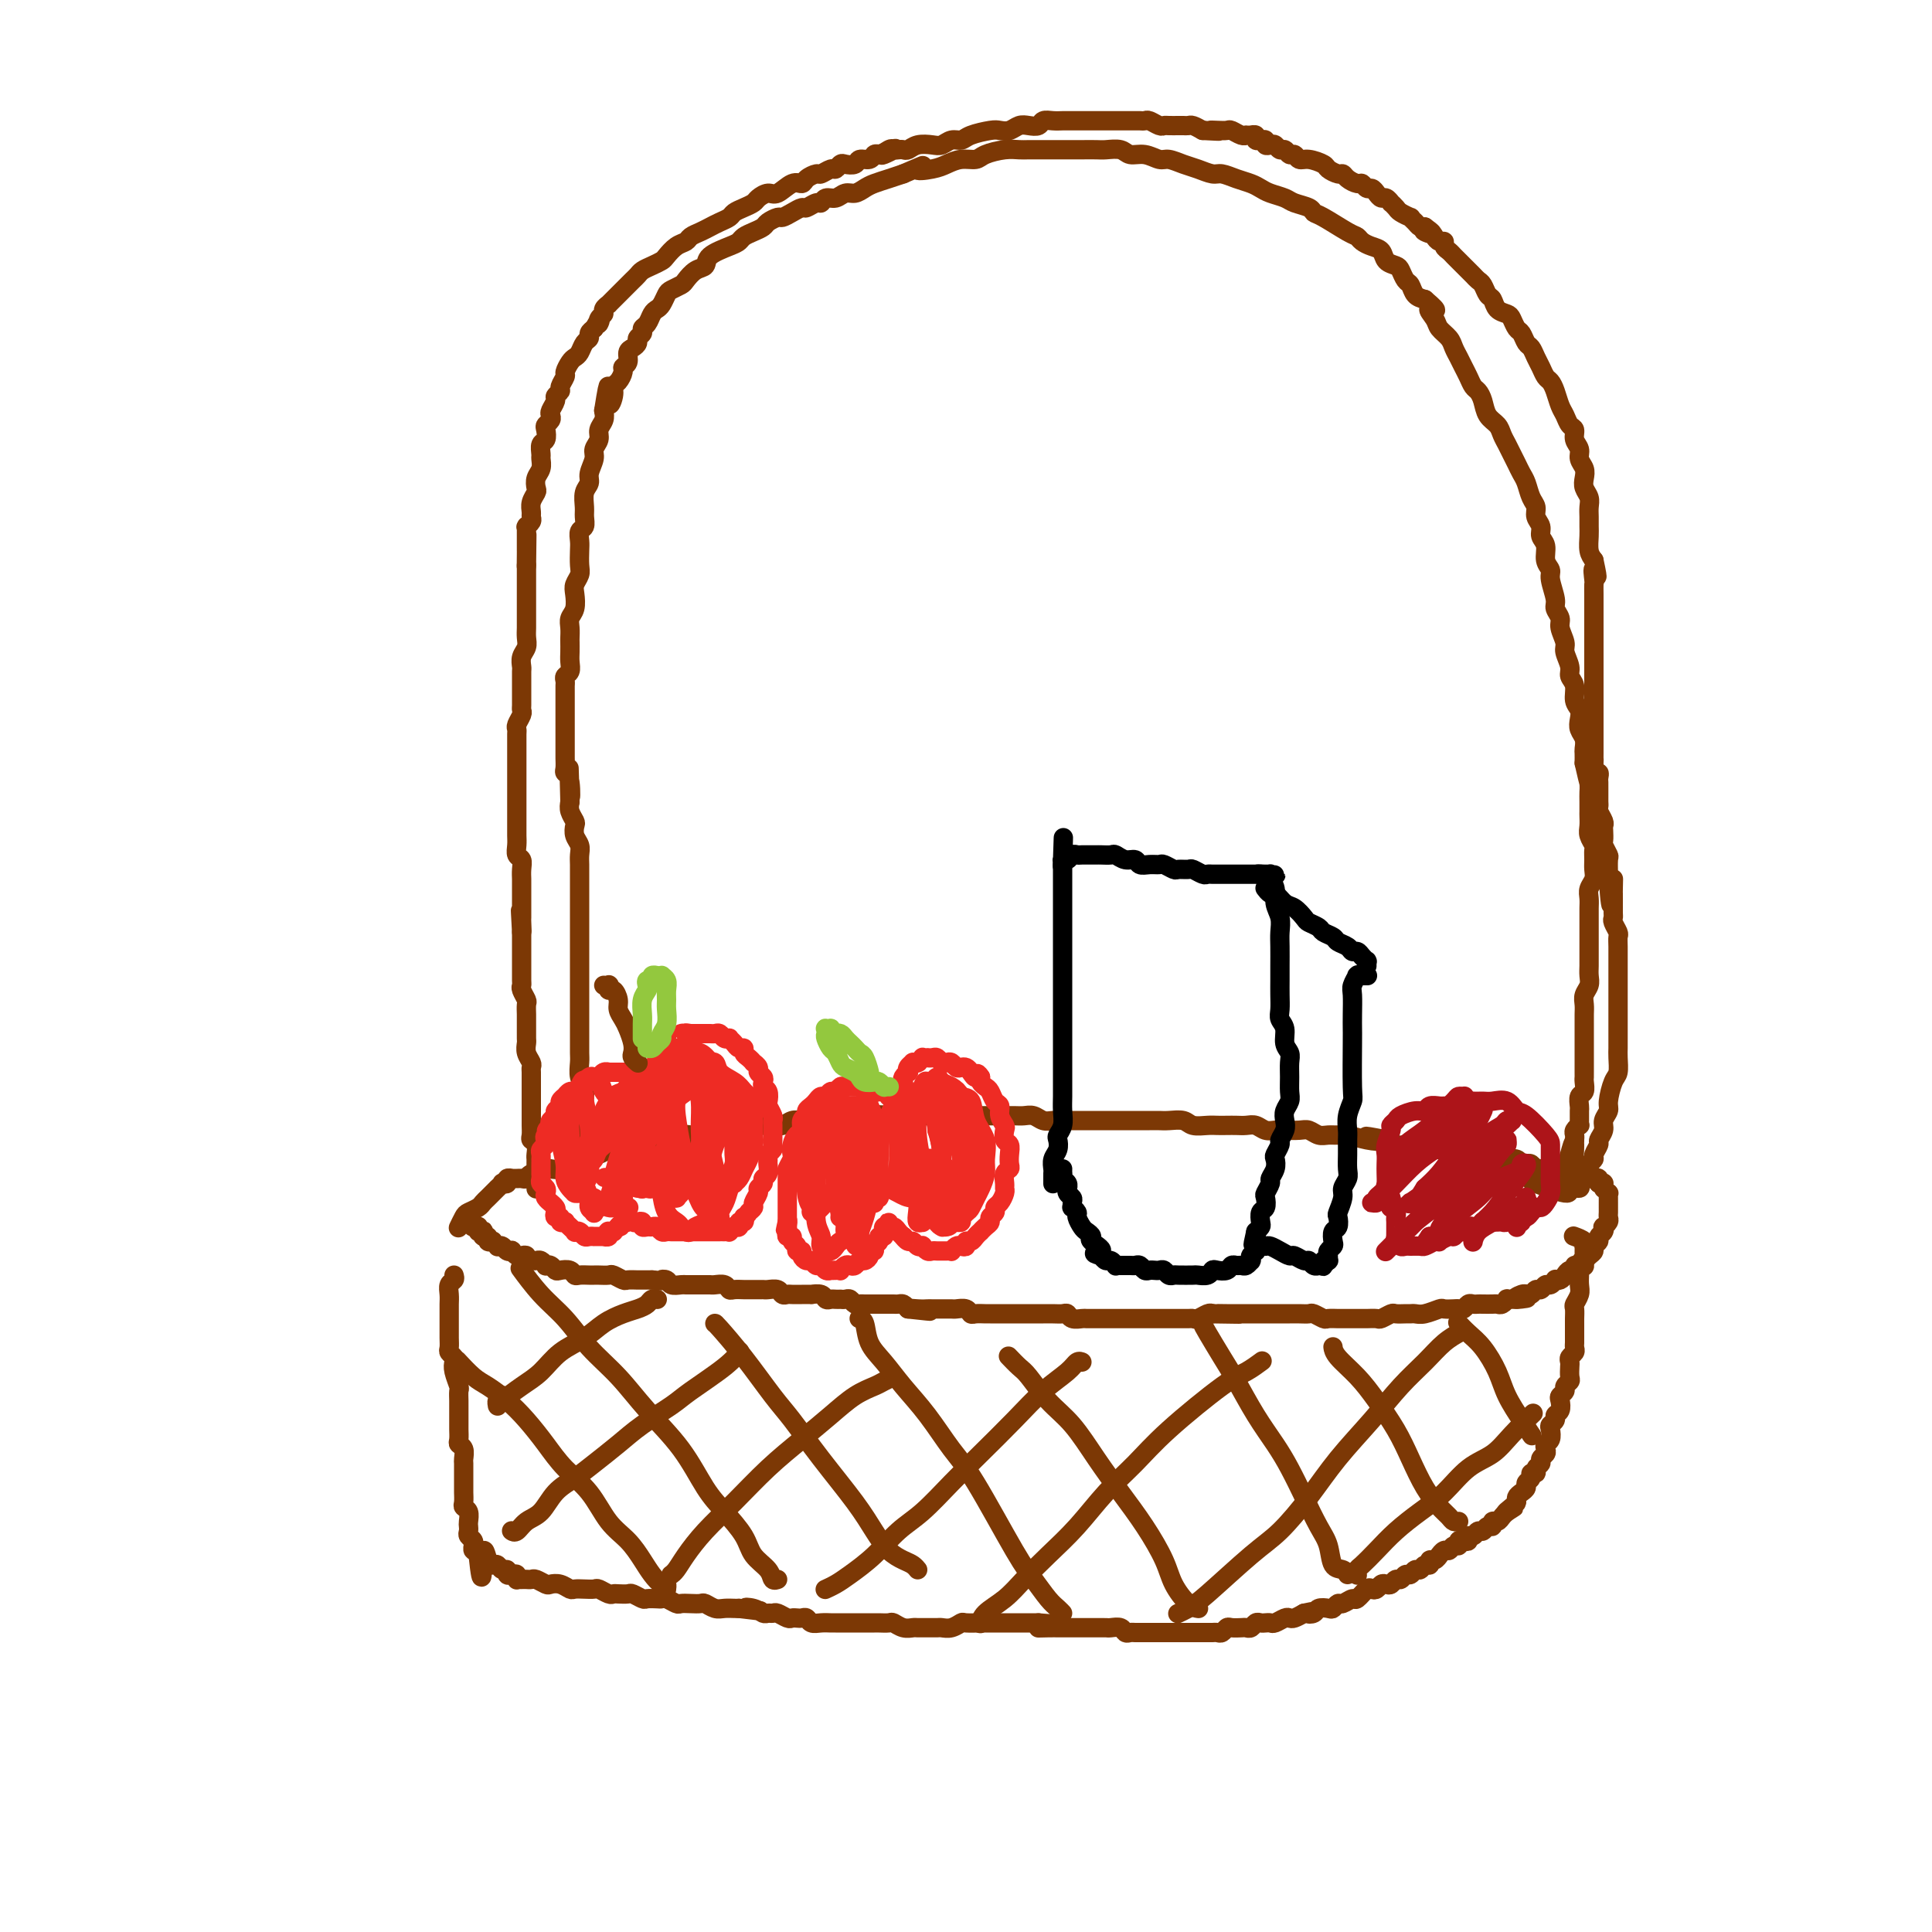 <svg viewBox='0 0 400 400' version='1.1' xmlns='http://www.w3.org/2000/svg' xmlns:xlink='http://www.w3.org/1999/xlink'><g fill='none' stroke='#7C3805' stroke-width='4' stroke-linecap='round' stroke-linejoin='round'><path d='M98,254c-0.113,-0.001 -0.226,-0.001 0,0c0.226,0.001 0.792,0.004 1,0c0.208,-0.004 0.060,-0.015 0,0c-0.060,0.015 -0.030,0.055 0,0c0.030,-0.055 0.059,-0.207 0,0c-0.059,0.207 -0.208,0.772 0,1c0.208,0.228 0.773,0.117 1,0c0.227,-0.117 0.118,-0.241 0,0c-0.118,0.241 -0.243,0.848 0,1c0.243,0.152 0.854,-0.152 1,0c0.146,0.152 -0.172,0.759 0,1c0.172,0.241 0.834,0.116 1,0c0.166,-0.116 -0.163,-0.224 0,0c0.163,0.224 0.818,0.778 1,1c0.182,0.222 -0.110,0.111 0,0c0.110,-0.111 0.621,-0.222 1,0c0.379,0.222 0.626,0.778 1,1c0.374,0.222 0.875,0.111 1,0c0.125,-0.111 -0.125,-0.222 0,0c0.125,0.222 0.625,0.777 1,1c0.375,0.223 0.625,0.112 1,0c0.375,-0.112 0.874,-0.227 1,0c0.126,0.227 -0.120,0.797 0,1c0.120,0.203 0.606,0.041 1,0c0.394,-0.041 0.697,0.041 1,0c0.303,-0.041 0.606,-0.203 1,0c0.394,0.203 0.878,0.773 1,1c0.122,0.227 -0.118,0.112 0,0c0.118,-0.112 0.595,-0.223 1,0c0.405,0.223 0.737,0.778 1,1c0.263,0.222 0.455,0.112 1,0c0.545,-0.112 1.442,-0.226 2,0c0.558,0.226 0.778,0.793 1,1c0.222,0.207 0.445,0.056 1,0c0.555,-0.056 1.443,-0.016 2,0c0.557,0.016 0.783,0.008 1,0c0.217,-0.008 0.424,-0.016 1,0c0.576,0.016 1.520,0.057 2,0c0.480,-0.057 0.496,-0.211 1,0c0.504,0.211 1.497,0.789 2,1c0.503,0.211 0.516,0.057 1,0c0.484,-0.057 1.439,-0.015 2,0c0.561,0.015 0.728,0.004 1,0c0.272,-0.004 0.649,-0.001 1,0c0.351,0.001 0.675,0.001 1,0'/><path d='M135,265c3.495,0.326 2.232,0.140 2,0c-0.232,-0.140 0.568,-0.234 1,0c0.432,0.234 0.496,0.795 1,1c0.504,0.205 1.448,0.055 2,0c0.552,-0.055 0.711,-0.015 1,0c0.289,0.015 0.706,0.004 1,0c0.294,-0.004 0.464,-0.002 1,0c0.536,0.002 1.439,0.004 2,0c0.561,-0.004 0.779,-0.015 1,0c0.221,0.015 0.444,0.057 1,0c0.556,-0.057 1.444,-0.211 2,0c0.556,0.211 0.779,0.789 1,1c0.221,0.211 0.440,0.057 1,0c0.560,-0.057 1.460,-0.015 2,0c0.540,0.015 0.721,0.004 1,0c0.279,-0.004 0.656,-0.002 1,0c0.344,0.002 0.655,0.004 1,0c0.345,-0.004 0.722,-0.015 1,0c0.278,0.015 0.455,0.057 1,0c0.545,-0.057 1.458,-0.211 2,0c0.542,0.211 0.714,0.789 1,1c0.286,0.211 0.688,0.057 1,0c0.312,-0.057 0.535,-0.016 1,0c0.465,0.016 1.171,0.008 2,0c0.829,-0.008 1.780,-0.016 2,0c0.220,0.016 -0.292,0.057 0,0c0.292,-0.057 1.389,-0.211 2,0c0.611,0.211 0.737,0.789 1,1c0.263,0.211 0.662,0.057 1,0c0.338,-0.057 0.615,-0.016 1,0c0.385,0.016 0.876,0.008 1,0c0.124,-0.008 -0.121,-0.016 0,0c0.121,0.016 0.609,0.057 1,0c0.391,-0.057 0.686,-0.211 1,0c0.314,0.211 0.647,0.789 1,1c0.353,0.211 0.724,0.057 1,0c0.276,-0.057 0.455,-0.015 1,0c0.545,0.015 1.455,0.004 2,0c0.545,-0.004 0.723,-0.001 1,0c0.277,0.001 0.651,-0.001 1,0c0.349,0.001 0.671,0.003 1,0c0.329,-0.003 0.666,-0.011 1,0c0.334,0.011 0.667,0.041 1,0c0.333,-0.041 0.667,-0.155 1,0c0.333,0.155 0.667,0.577 1,1'/><path d='M188,271c8.395,0.928 2.883,0.249 1,0c-1.883,-0.249 -0.138,-0.067 1,0c1.138,0.067 1.667,0.018 2,0c0.333,-0.018 0.469,-0.004 1,0c0.531,0.004 1.455,0.000 2,0c0.545,-0.000 0.710,0.004 1,0c0.290,-0.004 0.707,-0.015 1,0c0.293,0.015 0.464,0.057 1,0c0.536,-0.057 1.438,-0.211 2,0c0.562,0.211 0.784,0.789 1,1c0.216,0.211 0.425,0.057 1,0c0.575,-0.057 1.515,-0.015 2,0c0.485,0.015 0.515,0.004 1,0c0.485,-0.004 1.426,-0.001 2,0c0.574,0.001 0.783,0.000 1,0c0.217,-0.000 0.443,-0.000 1,0c0.557,0.000 1.444,0.000 2,0c0.556,-0.000 0.782,-0.000 1,0c0.218,0.000 0.429,0.000 1,0c0.571,-0.000 1.501,-0.001 2,0c0.499,0.001 0.566,0.004 1,0c0.434,-0.004 1.234,-0.015 2,0c0.766,0.015 1.500,0.057 2,0c0.500,-0.057 0.768,-0.211 1,0c0.232,0.211 0.428,0.789 1,1c0.572,0.211 1.519,0.057 2,0c0.481,-0.057 0.495,-0.015 1,0c0.505,0.015 1.501,0.004 2,0c0.499,-0.004 0.500,-0.001 1,0c0.500,0.001 1.500,0.000 2,0c0.500,-0.000 0.500,-0.000 1,0c0.500,0.000 1.500,0.000 2,0c0.500,-0.000 0.500,-0.000 1,0c0.500,0.000 1.500,0.000 2,0c0.500,-0.000 0.501,0.000 1,0c0.499,-0.000 1.495,-0.000 2,0c0.505,0.000 0.520,0.000 1,0c0.480,-0.000 1.424,-0.000 2,0c0.576,0.000 0.783,0.001 1,0c0.217,-0.001 0.443,-0.004 1,0c0.557,0.004 1.445,0.015 2,0c0.555,-0.015 0.778,-0.056 1,0c0.222,0.056 0.444,0.207 1,0c0.556,-0.207 1.444,-0.774 2,-1c0.556,-0.226 0.778,-0.113 1,0'/><path d='M251,272c10.146,0.155 4.012,0.041 2,0c-2.012,-0.041 0.097,-0.011 1,0c0.903,0.011 0.599,0.003 1,0c0.401,-0.003 1.507,-0.001 2,0c0.493,0.001 0.374,0.000 1,0c0.626,-0.000 1.998,-0.000 3,0c1.002,0.000 1.633,-0.000 2,0c0.367,0.000 0.470,0.000 1,0c0.530,-0.000 1.489,-0.001 2,0c0.511,0.001 0.575,0.004 1,0c0.425,-0.004 1.212,-0.015 2,0c0.788,0.015 1.577,0.057 2,0c0.423,-0.057 0.480,-0.211 1,0c0.520,0.211 1.504,0.789 2,1c0.496,0.211 0.504,0.057 1,0c0.496,-0.057 1.480,-0.015 2,0c0.520,0.015 0.577,0.004 1,0c0.423,-0.004 1.211,0.000 2,0c0.789,-0.000 1.577,-0.004 2,0c0.423,0.004 0.479,0.015 1,0c0.521,-0.015 1.505,-0.057 2,0c0.495,0.057 0.500,0.211 1,0c0.500,-0.211 1.496,-0.789 2,-1c0.504,-0.211 0.518,-0.056 1,0c0.482,0.056 1.432,0.011 2,0c0.568,-0.011 0.753,0.011 1,0c0.247,-0.011 0.556,-0.055 1,0c0.444,0.055 1.022,0.211 2,0c0.978,-0.211 2.356,-0.788 3,-1c0.644,-0.212 0.554,-0.061 1,0c0.446,0.061 1.429,0.030 2,0c0.571,-0.030 0.731,-0.061 1,0c0.269,0.061 0.649,0.212 1,0c0.351,-0.212 0.675,-0.789 1,-1c0.325,-0.211 0.650,-0.057 1,0c0.350,0.057 0.723,0.016 1,0c0.277,-0.016 0.456,-0.008 1,0c0.544,0.008 1.451,0.016 2,0c0.549,-0.016 0.740,-0.057 1,0c0.260,0.057 0.591,0.211 1,0c0.409,-0.211 0.897,-0.789 1,-1c0.103,-0.211 -0.179,-0.057 0,0c0.179,0.057 0.817,0.015 1,0c0.183,-0.015 -0.091,-0.004 0,0c0.091,0.004 0.545,0.002 1,0'/><path d='M314,269c4.288,-0.558 1.008,0.048 0,0c-1.008,-0.048 0.255,-0.749 1,-1c0.745,-0.251 0.973,-0.052 1,0c0.027,0.052 -0.147,-0.043 0,0c0.147,0.043 0.617,0.223 1,0c0.383,-0.223 0.681,-0.848 1,-1c0.319,-0.152 0.659,0.169 1,0c0.341,-0.169 0.683,-0.829 1,-1c0.317,-0.171 0.610,0.148 1,0c0.390,-0.148 0.878,-0.762 1,-1c0.122,-0.238 -0.121,-0.101 0,0c0.121,0.101 0.606,0.167 1,0c0.394,-0.167 0.697,-0.565 1,-1c0.303,-0.435 0.607,-0.905 1,-1c0.393,-0.095 0.875,0.186 1,0c0.125,-0.186 -0.107,-0.837 0,-1c0.107,-0.163 0.555,0.164 1,0c0.445,-0.164 0.889,-0.817 1,-1c0.111,-0.183 -0.110,0.106 0,0c0.110,-0.106 0.550,-0.606 1,-1c0.450,-0.394 0.909,-0.683 1,-1c0.091,-0.317 -0.186,-0.663 0,-1c0.186,-0.337 0.833,-0.664 1,-1c0.167,-0.336 -0.148,-0.682 0,-1c0.148,-0.318 0.758,-0.610 1,-1c0.242,-0.390 0.118,-0.878 0,-1c-0.118,-0.122 -0.228,0.121 0,0c0.228,-0.121 0.793,-0.606 1,-1c0.207,-0.394 0.055,-0.698 0,-1c-0.055,-0.302 -0.015,-0.602 0,-1c0.015,-0.398 0.004,-0.894 0,-1c-0.004,-0.106 -0.001,0.178 0,0c0.001,-0.178 0.001,-0.817 0,-1c-0.001,-0.183 -0.004,0.091 0,0c0.004,-0.091 0.015,-0.546 0,-1c-0.015,-0.454 -0.057,-0.905 0,-1c0.057,-0.095 0.211,0.167 0,0c-0.211,-0.167 -0.789,-0.763 -1,-1c-0.211,-0.237 -0.057,-0.116 0,0c0.057,0.116 0.016,0.227 0,0c-0.016,-0.227 -0.007,-0.793 0,-1c0.007,-0.207 0.012,-0.055 0,0c-0.012,0.055 -0.042,0.015 0,0c0.042,-0.015 0.155,-0.004 0,0c-0.155,0.004 -0.577,0.002 -1,0'/><path d='M331,245c-0.326,-1.177 -0.140,-0.119 0,0c0.140,0.119 0.235,-0.700 0,-1c-0.235,-0.300 -0.799,-0.080 -1,0c-0.201,0.080 -0.039,0.021 0,0c0.039,-0.021 -0.046,-0.005 0,0c0.046,0.005 0.224,-0.003 0,0c-0.224,0.003 -0.849,0.015 -1,0c-0.151,-0.015 0.171,-0.057 0,0c-0.171,0.057 -0.834,0.211 -1,0c-0.166,-0.211 0.167,-0.789 0,-1c-0.167,-0.211 -0.832,-0.057 -1,0c-0.168,0.057 0.162,0.015 0,0c-0.162,-0.015 -0.817,-0.003 -1,0c-0.183,0.003 0.104,-0.003 0,0c-0.104,0.003 -0.601,0.015 -1,0c-0.399,-0.015 -0.702,-0.056 -1,0c-0.298,0.056 -0.590,0.211 -1,0c-0.410,-0.211 -0.936,-0.788 -1,-1c-0.064,-0.212 0.334,-0.061 0,0c-0.334,0.061 -1.399,0.030 -2,0c-0.601,-0.030 -0.739,-0.060 -1,0c-0.261,0.060 -0.646,0.208 -1,0c-0.354,-0.208 -0.676,-0.774 -1,-1c-0.324,-0.226 -0.650,-0.113 -1,0c-0.350,0.113 -0.724,0.227 -1,0c-0.276,-0.227 -0.456,-0.793 -1,-1c-0.544,-0.207 -1.454,-0.054 -2,0c-0.546,0.054 -0.727,0.011 -1,0c-0.273,-0.011 -0.636,0.011 -1,0c-0.364,-0.011 -0.728,-0.055 -1,0c-0.272,0.055 -0.453,0.211 -1,0c-0.547,-0.211 -1.459,-0.788 -2,-1c-0.541,-0.212 -0.712,-0.061 -1,0c-0.288,0.061 -0.692,0.030 -1,0c-0.308,-0.030 -0.519,-0.061 -1,0c-0.481,0.061 -1.232,0.213 -2,0c-0.768,-0.213 -1.553,-0.793 -2,-1c-0.447,-0.207 -0.557,-0.042 -1,0c-0.443,0.042 -1.221,-0.041 -2,0c-0.779,0.041 -1.560,0.204 -2,0c-0.440,-0.204 -0.541,-0.776 -1,-1c-0.459,-0.224 -1.277,-0.099 -2,0c-0.723,0.099 -1.349,0.171 -2,0c-0.651,-0.171 -1.325,-0.586 -2,-1'/><path d='M287,236c-7.197,-1.409 -3.188,-0.430 -2,0c1.188,0.430 -0.444,0.312 -2,0c-1.556,-0.312 -3.036,-0.820 -4,-1c-0.964,-0.180 -1.412,-0.034 -2,0c-0.588,0.034 -1.316,-0.043 -2,0c-0.684,0.043 -1.324,0.207 -2,0c-0.676,-0.207 -1.388,-0.787 -2,-1c-0.612,-0.213 -1.122,-0.061 -2,0c-0.878,0.061 -2.122,0.030 -3,0c-0.878,-0.030 -1.390,-0.061 -2,0c-0.610,0.061 -1.318,0.212 -2,0c-0.682,-0.212 -1.338,-0.789 -2,-1c-0.662,-0.211 -1.331,-0.057 -2,0c-0.669,0.057 -1.338,0.016 -2,0c-0.662,-0.016 -1.317,-0.008 -2,0c-0.683,0.008 -1.394,0.016 -2,0c-0.606,-0.016 -1.107,-0.057 -2,0c-0.893,0.057 -2.178,0.211 -3,0c-0.822,-0.211 -1.183,-0.789 -2,-1c-0.817,-0.211 -2.092,-0.057 -3,0c-0.908,0.057 -1.451,0.015 -2,0c-0.549,-0.015 -1.106,-0.004 -2,0c-0.894,0.004 -2.125,0.001 -3,0c-0.875,-0.001 -1.393,-0.000 -2,0c-0.607,0.000 -1.303,0.000 -2,0c-0.697,-0.000 -1.394,0.000 -2,0c-0.606,-0.000 -1.121,-0.000 -2,0c-0.879,0.000 -2.122,0.001 -3,0c-0.878,-0.001 -1.390,-0.004 -2,0c-0.610,0.004 -1.318,0.015 -2,0c-0.682,-0.015 -1.336,-0.057 -2,0c-0.664,0.057 -1.336,0.211 -2,0c-0.664,-0.211 -1.318,-0.789 -2,-1c-0.682,-0.211 -1.390,-0.057 -2,0c-0.610,0.057 -1.122,0.015 -2,0c-0.878,-0.015 -2.122,-0.004 -3,0c-0.878,0.004 -1.390,0.001 -2,0c-0.610,-0.001 -1.317,-0.000 -2,0c-0.683,0.000 -1.341,0.000 -2,0c-0.659,-0.000 -1.317,-0.000 -2,0c-0.683,0.000 -1.390,0.000 -2,0c-0.610,-0.000 -1.122,-0.000 -2,0c-0.878,0.000 -2.122,0.000 -3,0c-0.878,-0.000 -1.390,-0.000 -2,0c-0.610,0.000 -1.317,0.000 -2,0c-0.683,-0.000 -1.341,-0.000 -2,0'/><path d='M186,231c-15.921,-0.757 -5.225,-0.150 -2,0c3.225,0.150 -1.022,-0.156 -3,0c-1.978,0.156 -1.686,0.774 -2,1c-0.314,0.226 -1.235,0.061 -2,0c-0.765,-0.061 -1.374,-0.016 -2,0c-0.626,0.016 -1.270,0.005 -2,0c-0.730,-0.005 -1.546,-0.002 -2,0c-0.454,0.002 -0.544,0.004 -1,0c-0.456,-0.004 -1.277,-0.015 -2,0c-0.723,0.015 -1.349,0.057 -2,0c-0.651,-0.057 -1.329,-0.211 -2,0c-0.671,0.211 -1.336,0.788 -2,1c-0.664,0.212 -1.329,0.061 -2,0c-0.671,-0.061 -1.349,-0.030 -2,0c-0.651,0.030 -1.276,0.061 -2,0c-0.724,-0.061 -1.546,-0.213 -2,0c-0.454,0.213 -0.540,0.793 -1,1c-0.460,0.207 -1.296,0.042 -2,0c-0.704,-0.042 -1.277,0.040 -2,0c-0.723,-0.040 -1.594,-0.203 -2,0c-0.406,0.203 -0.345,0.772 -1,1c-0.655,0.228 -2.025,0.113 -3,0c-0.975,-0.113 -1.557,-0.226 -2,0c-0.443,0.226 -0.749,0.792 -1,1c-0.251,0.208 -0.446,0.060 -1,0c-0.554,-0.060 -1.466,-0.031 -2,0c-0.534,0.031 -0.691,0.065 -1,0c-0.309,-0.065 -0.769,-0.228 -1,0c-0.231,0.228 -0.233,0.846 -1,1c-0.767,0.154 -2.298,-0.156 -3,0c-0.702,0.156 -0.573,0.778 -1,1c-0.427,0.222 -1.409,0.044 -2,0c-0.591,-0.044 -0.792,0.045 -1,0c-0.208,-0.045 -0.422,-0.223 -1,0c-0.578,0.223 -1.521,0.848 -2,1c-0.479,0.152 -0.496,-0.171 -1,0c-0.504,0.171 -1.496,0.834 -2,1c-0.504,0.166 -0.520,-0.166 -1,0c-0.480,0.166 -1.424,0.828 -2,1c-0.576,0.172 -0.784,-0.147 -1,0c-0.216,0.147 -0.439,0.761 -1,1c-0.561,0.239 -1.459,0.103 -2,0c-0.541,-0.103 -0.726,-0.172 -1,0c-0.274,0.172 -0.637,0.586 -1,1'/><path d='M112,243c-5.593,1.409 -2.076,0.430 -1,0c1.076,-0.430 -0.290,-0.311 -1,0c-0.710,0.311 -0.763,0.816 -1,1c-0.237,0.184 -0.656,0.048 -1,0c-0.344,-0.048 -0.613,-0.009 -1,0c-0.387,0.009 -0.892,-0.011 -1,0c-0.108,0.011 0.182,0.055 0,0c-0.182,-0.055 -0.837,-0.207 -1,0c-0.163,0.207 0.167,0.773 0,1c-0.167,0.227 -0.832,0.116 -1,0c-0.168,-0.116 0.162,-0.238 0,0c-0.162,0.238 -0.817,0.837 -1,1c-0.183,0.163 0.107,-0.111 0,0c-0.107,0.111 -0.610,0.607 -1,1c-0.390,0.393 -0.668,0.681 -1,1c-0.332,0.319 -0.720,0.667 -1,1c-0.280,0.333 -0.453,0.649 -1,1c-0.547,0.351 -1.467,0.735 -2,1c-0.533,0.265 -0.679,0.411 -1,1c-0.321,0.589 -0.817,1.620 -1,2c-0.183,0.380 -0.052,0.109 0,0c0.052,-0.109 0.026,-0.054 0,0'/><path d='M94,264c0.113,0.357 0.226,0.714 0,1c-0.226,0.286 -0.793,0.500 -1,1c-0.207,0.500 -0.056,1.285 0,2c0.056,0.715 0.015,1.360 0,2c-0.015,0.640 -0.004,1.274 0,2c0.004,0.726 -0.000,1.542 0,2c0.000,0.458 0.004,0.557 0,1c-0.004,0.443 -0.015,1.232 0,2c0.015,0.768 0.056,1.517 0,2c-0.056,0.483 -0.207,0.701 0,1c0.207,0.299 0.774,0.681 1,1c0.226,0.319 0.113,0.575 0,1c-0.113,0.425 -0.226,1.017 0,2c0.226,0.983 0.793,2.356 1,3c0.207,0.644 0.056,0.557 0,1c-0.056,0.443 -0.015,1.414 0,2c0.015,0.586 0.004,0.786 0,1c-0.004,0.214 -0.001,0.442 0,1c0.001,0.558 -0.001,1.445 0,2c0.001,0.555 0.004,0.778 0,1c-0.004,0.222 -0.015,0.445 0,1c0.015,0.555 0.057,1.443 0,2c-0.057,0.557 -0.211,0.783 0,1c0.211,0.217 0.789,0.424 1,1c0.211,0.576 0.057,1.520 0,2c-0.057,0.480 -0.015,0.495 0,1c0.015,0.505 0.004,1.501 0,2c-0.004,0.499 -0.002,0.501 0,1c0.002,0.499 0.004,1.495 0,2c-0.004,0.505 -0.015,0.520 0,1c0.015,0.480 0.057,1.424 0,2c-0.057,0.576 -0.211,0.784 0,1c0.211,0.216 0.788,0.439 1,1c0.212,0.561 0.061,1.459 0,2c-0.061,0.541 -0.030,0.723 0,1c0.030,0.277 0.061,0.647 0,1c-0.061,0.353 -0.214,0.687 0,1c0.214,0.313 0.793,0.605 1,1c0.207,0.395 0.041,0.894 0,1c-0.041,0.106 0.041,-0.182 0,0c-0.041,0.182 -0.207,0.833 0,1c0.207,0.167 0.788,-0.151 1,0c0.212,0.151 0.057,0.771 0,1c-0.057,0.229 -0.016,0.065 0,0c0.016,-0.065 0.008,-0.033 0,0'/><path d='M99,322c0.952,8.929 0.832,2.253 1,0c0.168,-2.253 0.623,-0.083 1,1c0.377,1.083 0.675,1.078 1,1c0.325,-0.078 0.678,-0.231 1,0c0.322,0.231 0.612,0.845 1,1c0.388,0.155 0.874,-0.151 1,0c0.126,0.151 -0.110,0.758 0,1c0.110,0.242 0.565,0.117 1,0c0.435,-0.117 0.852,-0.228 1,0c0.148,0.228 0.029,0.793 0,1c-0.029,0.207 0.034,0.056 0,0c-0.034,-0.056 -0.165,-0.016 0,0c0.165,0.016 0.626,0.008 1,0c0.374,-0.008 0.663,-0.016 1,0c0.337,0.016 0.723,0.056 1,0c0.277,-0.056 0.445,-0.207 1,0c0.555,0.207 1.496,0.774 2,1c0.504,0.226 0.572,0.113 1,0c0.428,-0.113 1.218,-0.226 2,0c0.782,0.226 1.556,0.792 2,1c0.444,0.208 0.556,0.060 1,0c0.444,-0.060 1.218,-0.030 2,0c0.782,0.030 1.570,0.061 2,0c0.430,-0.061 0.500,-0.212 1,0c0.500,0.212 1.428,0.788 2,1c0.572,0.212 0.787,0.061 1,0c0.213,-0.061 0.423,-0.030 1,0c0.577,0.030 1.520,0.061 2,0c0.480,-0.061 0.496,-0.212 1,0c0.504,0.212 1.496,0.788 2,1c0.504,0.212 0.520,0.061 1,0c0.480,-0.061 1.423,-0.030 2,0c0.577,0.030 0.787,0.061 1,0c0.213,-0.061 0.428,-0.212 1,0c0.572,0.212 1.500,0.788 2,1c0.500,0.212 0.571,0.061 1,0c0.429,-0.061 1.217,-0.030 2,0c0.783,0.030 1.561,0.061 2,0c0.439,-0.061 0.537,-0.212 1,0c0.463,0.212 1.289,0.789 2,1c0.711,0.211 1.307,0.057 2,0c0.693,-0.057 1.484,-0.016 2,0c0.516,0.016 0.758,0.008 1,0'/><path d='M153,333c7.538,0.945 3.382,0.306 2,0c-1.382,-0.306 0.010,-0.279 1,0c0.990,0.279 1.578,0.811 2,1c0.422,0.189 0.676,0.037 1,0c0.324,-0.037 0.717,0.043 1,0c0.283,-0.043 0.457,-0.207 1,0c0.543,0.207 1.455,0.787 2,1c0.545,0.213 0.723,0.061 1,0c0.277,-0.061 0.654,-0.030 1,0c0.346,0.030 0.660,0.061 1,0c0.340,-0.061 0.706,-0.212 1,0c0.294,0.212 0.517,0.789 1,1c0.483,0.211 1.228,0.057 2,0c0.772,-0.057 1.573,-0.015 2,0c0.427,0.015 0.480,0.004 1,0c0.520,-0.004 1.505,-0.001 2,0c0.495,0.001 0.499,0.000 1,0c0.501,-0.000 1.500,0.000 2,0c0.500,-0.000 0.500,-0.001 1,0c0.500,0.001 1.499,0.004 2,0c0.501,-0.004 0.505,-0.015 1,0c0.495,0.015 1.480,0.057 2,0c0.520,-0.057 0.576,-0.211 1,0c0.424,0.211 1.217,0.789 2,1c0.783,0.211 1.557,0.056 2,0c0.443,-0.056 0.555,-0.014 1,0c0.445,0.014 1.223,0.000 2,0c0.777,-0.000 1.554,0.014 2,0c0.446,-0.014 0.561,-0.056 1,0c0.439,0.056 1.202,0.211 2,0c0.798,-0.211 1.632,-0.789 2,-1c0.368,-0.211 0.270,-0.057 1,0c0.730,0.057 2.290,0.015 3,0c0.710,-0.015 0.572,-0.004 1,0c0.428,0.004 1.424,0.001 2,0c0.576,-0.001 0.732,-0.000 1,0c0.268,0.000 0.649,0.000 1,0c0.351,-0.000 0.671,-0.000 1,0c0.329,0.000 0.665,0.000 1,0c0.335,-0.000 0.667,-0.000 1,0c0.333,0.000 0.667,0.000 1,0c0.333,-0.000 0.667,-0.000 1,0c0.333,0.000 0.667,0.000 1,0c0.333,-0.000 0.667,-0.000 1,0'/><path d='M215,336c9.786,0.691 3.252,0.917 1,1c-2.252,0.083 -0.223,0.022 1,0c1.223,-0.022 1.641,-0.006 2,0c0.359,0.006 0.660,0.002 1,0c0.340,-0.002 0.720,-0.000 1,0c0.280,0.000 0.460,0.000 1,0c0.540,-0.000 1.440,-0.000 2,0c0.560,0.000 0.779,0.000 1,0c0.221,-0.000 0.444,-0.001 1,0c0.556,0.001 1.444,0.004 2,0c0.556,-0.004 0.779,-0.015 1,0c0.221,0.015 0.440,0.057 1,0c0.560,-0.057 1.460,-0.211 2,0c0.540,0.211 0.721,0.789 1,1c0.279,0.211 0.656,0.057 1,0c0.344,-0.057 0.655,-0.015 1,0c0.345,0.015 0.722,0.004 1,0c0.278,-0.004 0.456,-0.001 1,0c0.544,0.001 1.456,0.000 2,0c0.544,-0.000 0.722,-0.000 1,0c0.278,0.000 0.657,0.000 1,0c0.343,-0.000 0.650,-0.000 1,0c0.350,0.000 0.741,0.000 1,0c0.259,-0.000 0.384,0.000 1,0c0.616,-0.000 1.723,-0.000 2,0c0.277,0.000 -0.277,0.000 0,0c0.277,-0.000 1.384,-0.000 2,0c0.616,0.000 0.742,0.001 1,0c0.258,-0.001 0.647,-0.004 1,0c0.353,0.004 0.671,0.015 1,0c0.329,-0.015 0.669,-0.057 1,0c0.331,0.057 0.652,0.211 1,0c0.348,-0.211 0.723,-0.788 1,-1c0.277,-0.212 0.455,-0.061 1,0c0.545,0.061 1.455,0.030 2,0c0.545,-0.030 0.723,-0.061 1,0c0.277,0.061 0.652,0.212 1,0c0.348,-0.212 0.670,-0.788 1,-1c0.330,-0.212 0.670,-0.061 1,0c0.330,0.061 0.652,0.030 1,0c0.348,-0.030 0.722,-0.060 1,0c0.278,0.060 0.458,0.209 1,0c0.542,-0.209 1.444,-0.778 2,-1c0.556,-0.222 0.765,-0.098 1,0c0.235,0.098 0.496,0.171 1,0c0.504,-0.171 1.252,-0.585 2,-1'/><path d='M270,334c2.959,-0.635 1.356,-0.222 1,0c-0.356,0.222 0.535,0.251 1,0c0.465,-0.251 0.505,-0.784 1,-1c0.495,-0.216 1.446,-0.115 2,0c0.554,0.115 0.711,0.243 1,0c0.289,-0.243 0.711,-0.857 1,-1c0.289,-0.143 0.444,0.186 1,0c0.556,-0.186 1.511,-0.886 2,-1c0.489,-0.114 0.512,0.358 1,0c0.488,-0.358 1.440,-1.546 2,-2c0.560,-0.454 0.727,-0.173 1,0c0.273,0.173 0.650,0.238 1,0c0.350,-0.238 0.671,-0.781 1,-1c0.329,-0.219 0.665,-0.115 1,0c0.335,0.115 0.667,0.242 1,0c0.333,-0.242 0.667,-0.854 1,-1c0.333,-0.146 0.667,0.172 1,0c0.333,-0.172 0.666,-0.835 1,-1c0.334,-0.165 0.668,0.167 1,0c0.332,-0.167 0.663,-0.833 1,-1c0.337,-0.167 0.682,0.167 1,0c0.318,-0.167 0.611,-0.833 1,-1c0.389,-0.167 0.874,0.167 1,0c0.126,-0.167 -0.107,-0.833 0,-1c0.107,-0.167 0.553,0.167 1,0c0.447,-0.167 0.893,-0.833 1,-1c0.107,-0.167 -0.125,0.167 0,0c0.125,-0.167 0.607,-0.833 1,-1c0.393,-0.167 0.696,0.165 1,0c0.304,-0.165 0.607,-0.828 1,-1c0.393,-0.172 0.875,0.146 1,0c0.125,-0.146 -0.107,-0.756 0,-1c0.107,-0.244 0.553,-0.122 1,0c0.447,0.122 0.893,0.244 1,0c0.107,-0.244 -0.126,-0.854 0,-1c0.126,-0.146 0.612,0.172 1,0c0.388,-0.172 0.677,-0.835 1,-1c0.323,-0.165 0.678,0.167 1,0c0.322,-0.167 0.611,-0.832 1,-1c0.389,-0.168 0.878,0.162 1,0c0.122,-0.162 -0.122,-0.817 0,-1c0.122,-0.183 0.610,0.104 1,0c0.390,-0.104 0.683,-0.601 1,-1c0.317,-0.399 0.659,-0.699 1,-1'/><path d='M312,313c3.050,-1.963 0.676,-0.371 0,0c-0.676,0.371 0.345,-0.478 1,-1c0.655,-0.522 0.945,-0.717 1,-1c0.055,-0.283 -0.125,-0.653 0,-1c0.125,-0.347 0.554,-0.671 1,-1c0.446,-0.329 0.908,-0.662 1,-1c0.092,-0.338 -0.187,-0.682 0,-1c0.187,-0.318 0.839,-0.610 1,-1c0.161,-0.390 -0.168,-0.878 0,-1c0.168,-0.122 0.833,0.122 1,0c0.167,-0.122 -0.165,-0.610 0,-1c0.165,-0.390 0.828,-0.682 1,-1c0.172,-0.318 -0.146,-0.662 0,-1c0.146,-0.338 0.757,-0.672 1,-1c0.243,-0.328 0.116,-0.651 0,-1c-0.116,-0.349 -0.223,-0.723 0,-1c0.223,-0.277 0.777,-0.456 1,-1c0.223,-0.544 0.116,-1.454 0,-2c-0.116,-0.546 -0.241,-0.727 0,-1c0.241,-0.273 0.848,-0.636 1,-1c0.152,-0.364 -0.151,-0.727 0,-1c0.151,-0.273 0.758,-0.454 1,-1c0.242,-0.546 0.121,-1.456 0,-2c-0.121,-0.544 -0.243,-0.722 0,-1c0.243,-0.278 0.850,-0.656 1,-1c0.150,-0.344 -0.156,-0.656 0,-1c0.156,-0.344 0.773,-0.722 1,-1c0.227,-0.278 0.065,-0.456 0,-1c-0.065,-0.544 -0.031,-1.455 0,-2c0.031,-0.545 0.061,-0.723 0,-1c-0.061,-0.277 -0.212,-0.651 0,-1c0.212,-0.349 0.789,-0.671 1,-1c0.211,-0.329 0.057,-0.665 0,-1c-0.057,-0.335 -0.015,-0.667 0,-1c0.015,-0.333 0.004,-0.665 0,-1c-0.004,-0.335 -0.001,-0.671 0,-1c0.001,-0.329 -0.001,-0.651 0,-1c0.001,-0.349 0.004,-0.727 0,-1c-0.004,-0.273 -0.015,-0.443 0,-1c0.015,-0.557 0.057,-1.501 0,-2c-0.057,-0.499 -0.211,-0.554 0,-1c0.211,-0.446 0.789,-1.285 1,-2c0.211,-0.715 0.057,-1.308 0,-2c-0.057,-0.692 -0.016,-1.483 0,-2c0.016,-0.517 0.008,-0.758 0,-1'/><path d='M327,263c0.691,-3.892 0.917,-1.621 1,-1c0.083,0.621 0.022,-0.407 0,-1c-0.022,-0.593 -0.004,-0.750 0,-1c0.004,-0.250 -0.006,-0.593 0,-1c0.006,-0.407 0.029,-0.880 0,-1c-0.029,-0.120 -0.111,0.112 0,0c0.111,-0.112 0.414,-0.569 0,-1c-0.414,-0.431 -1.547,-0.838 -2,-1c-0.453,-0.162 -0.227,-0.081 0,0'/><path d='M104,289c0.008,0.033 0.016,0.065 0,0c-0.016,-0.065 -0.057,-0.228 0,0c0.057,0.228 0.211,0.846 0,1c-0.211,0.154 -0.789,-0.154 -1,0c-0.211,0.154 -0.056,0.772 0,1c0.056,0.228 0.013,0.066 0,0c-0.013,-0.066 0.005,-0.036 0,0c-0.005,0.036 -0.033,0.078 0,0c0.033,-0.078 0.126,-0.275 1,-1c0.874,-0.725 2.529,-1.980 4,-3c1.471,-1.020 2.757,-1.807 4,-3c1.243,-1.193 2.444,-2.792 4,-4c1.556,-1.208 3.467,-2.025 5,-3c1.533,-0.975 2.687,-2.107 4,-3c1.313,-0.893 2.786,-1.546 4,-2c1.214,-0.454 2.167,-0.710 3,-1c0.833,-0.290 1.544,-0.614 2,-1c0.456,-0.386 0.658,-0.836 1,-1c0.342,-0.164 0.823,-0.044 1,0c0.177,0.044 0.051,0.013 0,0c-0.051,-0.013 -0.025,-0.006 0,0'/><path d='M106,317c-0.072,-0.052 -0.145,-0.103 0,0c0.145,0.103 0.506,0.362 1,0c0.494,-0.362 1.120,-1.345 2,-2c0.880,-0.655 2.013,-0.982 3,-2c0.987,-1.018 1.829,-2.725 3,-4c1.171,-1.275 2.670,-2.116 4,-3c1.330,-0.884 2.491,-1.809 4,-3c1.509,-1.191 3.366,-2.646 5,-4c1.634,-1.354 3.044,-2.605 5,-4c1.956,-1.395 4.457,-2.934 6,-4c1.543,-1.066 2.126,-1.659 4,-3c1.874,-1.341 5.038,-3.432 7,-5c1.962,-1.568 2.720,-2.615 3,-3c0.280,-0.385 0.080,-0.110 0,0c-0.080,0.110 -0.040,0.055 0,0'/><path d='M139,326c-0.075,0.053 -0.150,0.106 0,0c0.150,-0.106 0.526,-0.372 1,-1c0.474,-0.628 1.045,-1.619 2,-3c0.955,-1.381 2.295,-3.152 4,-5c1.705,-1.848 3.775,-3.773 6,-6c2.225,-2.227 4.606,-4.758 7,-7c2.394,-2.242 4.801,-4.197 7,-6c2.199,-1.803 4.190,-3.453 6,-5c1.810,-1.547 3.438,-2.989 5,-4c1.562,-1.011 3.058,-1.591 4,-2c0.942,-0.409 1.331,-0.649 2,-1c0.669,-0.351 1.620,-0.815 2,-1c0.380,-0.185 0.190,-0.093 0,0'/><path d='M171,329c0.045,-0.020 0.090,-0.041 0,0c-0.090,0.041 -0.314,0.142 0,0c0.314,-0.142 1.166,-0.528 2,-1c0.834,-0.472 1.649,-1.031 3,-2c1.351,-0.969 3.237,-2.350 5,-4c1.763,-1.650 3.404,-3.570 5,-5c1.596,-1.430 3.146,-2.370 5,-4c1.854,-1.630 4.013,-3.949 6,-6c1.987,-2.051 3.803,-3.835 6,-6c2.197,-2.165 4.774,-4.710 7,-7c2.226,-2.290 4.099,-4.326 6,-6c1.901,-1.674 3.829,-2.985 5,-4c1.171,-1.015 1.584,-1.735 2,-2c0.416,-0.265 0.833,-0.076 1,0c0.167,0.076 0.083,0.038 0,0'/><path d='M203,336c-0.001,0.011 -0.002,0.023 0,0c0.002,-0.023 0.008,-0.080 0,0c-0.008,0.080 -0.030,0.298 0,0c0.030,-0.298 0.113,-1.112 1,-2c0.887,-0.888 2.577,-1.849 4,-3c1.423,-1.151 2.578,-2.490 4,-4c1.422,-1.510 3.112,-3.189 5,-5c1.888,-1.811 3.975,-3.753 6,-6c2.025,-2.247 3.987,-4.800 6,-7c2.013,-2.200 4.078,-4.047 6,-6c1.922,-1.953 3.703,-4.012 7,-7c3.297,-2.988 8.111,-6.904 11,-9c2.889,-2.096 3.855,-2.372 5,-3c1.145,-0.628 2.470,-1.608 3,-2c0.530,-0.392 0.265,-0.196 0,0'/><path d='M244,334c-0.012,0.006 -0.024,0.011 0,0c0.024,-0.011 0.084,-0.040 0,0c-0.084,0.040 -0.314,0.148 0,0c0.314,-0.148 1.170,-0.553 2,-1c0.830,-0.447 1.633,-0.934 4,-3c2.367,-2.066 6.298,-5.709 9,-8c2.702,-2.291 4.175,-3.231 6,-5c1.825,-1.769 4.004,-4.366 6,-7c1.996,-2.634 3.811,-5.303 6,-8c2.189,-2.697 4.752,-5.420 7,-8c2.248,-2.580 4.183,-5.017 6,-7c1.817,-1.983 3.518,-3.511 5,-5c1.482,-1.489 2.745,-2.939 4,-4c1.255,-1.061 2.501,-1.732 3,-2c0.499,-0.268 0.249,-0.134 0,0'/><path d='M281,326c0.012,0.100 0.025,0.201 0,0c-0.025,-0.201 -0.087,-0.703 0,-1c0.087,-0.297 0.322,-0.388 1,-1c0.678,-0.612 1.800,-1.746 3,-3c1.200,-1.254 2.477,-2.628 4,-4c1.523,-1.372 3.291,-2.743 5,-4c1.709,-1.257 3.359,-2.400 5,-4c1.641,-1.600 3.274,-3.655 5,-5c1.726,-1.345 3.545,-1.979 5,-3c1.455,-1.021 2.546,-2.429 4,-4c1.454,-1.571 3.273,-3.306 4,-4c0.727,-0.694 0.364,-0.347 0,0'/><path d='M95,282c-0.274,-0.297 -0.549,-0.594 0,0c0.549,0.594 1.921,2.079 3,3c1.079,0.921 1.865,1.277 3,2c1.135,0.723 2.617,1.811 4,3c1.383,1.189 2.666,2.478 4,4c1.334,1.522 2.720,3.277 4,5c1.280,1.723 2.454,3.413 4,5c1.546,1.587 3.464,3.072 5,5c1.536,1.928 2.691,4.300 4,6c1.309,1.700 2.771,2.728 4,4c1.229,1.272 2.224,2.790 3,4c0.776,1.210 1.332,2.114 2,3c0.668,0.886 1.447,1.754 2,2c0.553,0.246 0.880,-0.130 1,0c0.120,0.130 0.032,0.766 0,1c-0.032,0.234 -0.009,0.067 0,0c0.009,-0.067 0.005,-0.033 0,0'/><path d='M108,263c0.089,0.121 0.178,0.243 0,0c-0.178,-0.243 -0.622,-0.850 0,0c0.622,0.850 2.309,3.158 4,5c1.691,1.842 3.386,3.217 5,5c1.614,1.783 3.148,3.975 5,6c1.852,2.025 4.020,3.884 6,6c1.980,2.116 3.770,4.488 6,7c2.230,2.512 4.900,5.165 7,8c2.100,2.835 3.631,5.851 5,8c1.369,2.149 2.576,3.431 4,5c1.424,1.569 3.065,3.426 4,5c0.935,1.574 1.165,2.867 2,4c0.835,1.133 2.275,2.108 3,3c0.725,0.892 0.734,1.702 1,2c0.266,0.298 0.790,0.085 1,0c0.210,-0.085 0.105,-0.043 0,0'/><path d='M148,274c0.015,-0.042 0.031,-0.084 1,1c0.969,1.084 2.892,3.292 5,6c2.108,2.708 4.402,5.914 6,8c1.598,2.086 2.500,3.052 4,5c1.500,1.948 3.599,4.879 6,8c2.401,3.121 5.105,6.433 7,9c1.895,2.567 2.981,4.390 4,6c1.019,1.610 1.972,3.006 3,4c1.028,0.994 2.131,1.586 3,2c0.869,0.414 1.503,0.650 2,1c0.497,0.350 0.856,0.814 1,1c0.144,0.186 0.072,0.093 0,0'/><path d='M178,273c-0.101,-0.016 -0.202,-0.032 0,0c0.202,0.032 0.706,0.112 1,1c0.294,0.888 0.378,2.582 1,4c0.622,1.418 1.782,2.558 3,4c1.218,1.442 2.493,3.187 4,5c1.507,1.813 3.246,3.695 5,6c1.754,2.305 3.523,5.034 5,7c1.477,1.966 2.661,3.171 5,7c2.339,3.829 5.832,10.284 8,14c2.168,3.716 3.012,4.695 4,6c0.988,1.305 2.121,2.937 3,4c0.879,1.063 1.506,1.555 2,2c0.494,0.445 0.855,0.841 1,1c0.145,0.159 0.072,0.079 0,0'/><path d='M209,281c-0.190,-0.199 -0.379,-0.398 0,0c0.379,0.398 1.328,1.392 2,2c0.672,0.608 1.067,0.832 2,2c0.933,1.168 2.405,3.282 4,5c1.595,1.718 3.313,3.039 5,5c1.687,1.961 3.343,4.561 5,7c1.657,2.439 3.315,4.716 5,7c1.685,2.284 3.397,4.573 5,7c1.603,2.427 3.095,4.990 4,7c0.905,2.010 1.222,3.467 2,5c0.778,1.533 2.017,3.144 3,4c0.983,0.856 1.709,0.959 2,1c0.291,0.041 0.145,0.021 0,0'/><path d='M249,273c0.011,-0.086 0.021,-0.171 0,0c-0.021,0.171 -0.075,0.599 0,1c0.075,0.401 0.278,0.774 1,2c0.722,1.226 1.964,3.306 3,5c1.036,1.694 1.866,3.003 3,5c1.134,1.997 2.572,4.680 4,7c1.428,2.320 2.845,4.275 4,6c1.155,1.725 2.049,3.219 3,5c0.951,1.781 1.960,3.849 3,6c1.040,2.151 2.111,4.384 3,6c0.889,1.616 1.597,2.615 2,4c0.403,1.385 0.500,3.155 1,4c0.500,0.845 1.404,0.766 2,1c0.596,0.234 0.885,0.781 1,1c0.115,0.219 0.058,0.109 0,0'/><path d='M276,279c-0.017,-0.135 -0.034,-0.271 0,0c0.034,0.271 0.119,0.948 1,2c0.881,1.052 2.556,2.479 4,4c1.444,1.521 2.655,3.135 4,5c1.345,1.865 2.822,3.981 4,6c1.178,2.019 2.056,3.942 3,6c0.944,2.058 1.956,4.250 3,6c1.044,1.750 2.122,3.057 3,4c0.878,0.943 1.555,1.521 2,2c0.445,0.479 0.658,0.860 1,1c0.342,0.140 0.812,0.040 1,0c0.188,-0.040 0.094,-0.020 0,0'/><path d='M302,274c-0.157,-0.168 -0.314,-0.335 0,0c0.314,0.335 1.099,1.174 2,2c0.901,0.826 1.920,1.640 3,3c1.080,1.360 2.223,3.265 3,5c0.777,1.735 1.188,3.300 2,5c0.812,1.700 2.026,3.535 3,5c0.974,1.465 1.707,2.562 2,3c0.293,0.438 0.147,0.219 0,0'/><path d='M120,246c0.423,0.122 0.845,0.243 1,0c0.155,-0.243 0.041,-0.852 0,-1c-0.041,-0.148 -0.011,0.165 0,0c0.011,-0.165 0.003,-0.807 0,-1c-0.003,-0.193 -0.001,0.062 0,0c0.001,-0.062 0.000,-0.443 0,-1c-0.000,-0.557 -0.000,-1.290 0,-2c0.000,-0.710 0.000,-1.396 0,-2c-0.000,-0.604 -0.000,-1.124 0,-2c0.000,-0.876 0.001,-2.108 0,-3c-0.001,-0.892 -0.004,-1.445 0,-2c0.004,-0.555 0.015,-1.111 0,-2c-0.015,-0.889 -0.057,-2.110 0,-3c0.057,-0.890 0.211,-1.450 0,-2c-0.211,-0.550 -0.789,-1.091 -1,-2c-0.211,-0.909 -0.057,-2.186 0,-3c0.057,-0.814 0.015,-1.163 0,-2c-0.015,-0.837 -0.004,-2.160 0,-3c0.004,-0.840 0.001,-1.195 0,-2c-0.001,-0.805 -0.000,-2.059 0,-3c0.000,-0.941 0.000,-1.568 0,-2c-0.000,-0.432 -0.000,-0.668 0,-2c0.000,-1.332 0.000,-3.760 0,-5c-0.000,-1.240 -0.000,-1.291 0,-2c0.000,-0.709 0.000,-2.077 0,-3c-0.000,-0.923 0.000,-1.403 0,-2c-0.000,-0.597 -0.000,-1.311 0,-2c0.000,-0.689 0.000,-1.353 0,-2c-0.000,-0.647 -0.000,-1.275 0,-2c0.000,-0.725 0.000,-1.545 0,-2c-0.000,-0.455 -0.000,-0.545 0,-1c0.000,-0.455 0.001,-1.277 0,-2c-0.001,-0.723 -0.004,-1.348 0,-2c0.004,-0.652 0.015,-1.330 0,-2c-0.015,-0.670 -0.056,-1.330 0,-2c0.056,-0.670 0.207,-1.348 0,-2c-0.207,-0.652 -0.774,-1.277 -1,-2c-0.226,-0.723 -0.112,-1.544 0,-2c0.112,-0.456 0.223,-0.546 0,-1c-0.223,-0.454 -0.778,-1.273 -1,-2c-0.222,-0.727 -0.111,-1.364 0,-2'/><path d='M118,166c-0.326,-12.738 -0.140,-4.583 0,-2c0.140,2.583 0.234,-0.406 0,-2c-0.234,-1.594 -0.795,-1.792 -1,-2c-0.205,-0.208 -0.055,-0.427 0,-1c0.055,-0.573 0.015,-1.501 0,-2c-0.015,-0.499 -0.004,-0.570 0,-1c0.004,-0.430 0.001,-1.218 0,-2c-0.001,-0.782 -0.000,-1.557 0,-2c0.000,-0.443 0.000,-0.552 0,-1c-0.000,-0.448 -0.000,-1.233 0,-2c0.000,-0.767 0.000,-1.515 0,-2c-0.000,-0.485 -0.000,-0.707 0,-1c0.000,-0.293 0.000,-0.656 0,-1c-0.000,-0.344 -0.001,-0.670 0,-1c0.001,-0.330 0.004,-0.665 0,-1c-0.004,-0.335 -0.015,-0.670 0,-1c0.015,-0.330 0.057,-0.654 0,-1c-0.057,-0.346 -0.211,-0.712 0,-1c0.211,-0.288 0.789,-0.496 1,-1c0.211,-0.504 0.057,-1.304 0,-2c-0.057,-0.696 -0.016,-1.289 0,-2c0.016,-0.711 0.008,-1.540 0,-2c-0.008,-0.460 -0.016,-0.550 0,-1c0.016,-0.450 0.056,-1.261 0,-2c-0.056,-0.739 -0.207,-1.405 0,-2c0.207,-0.595 0.774,-1.117 1,-2c0.226,-0.883 0.113,-2.127 0,-3c-0.113,-0.873 -0.226,-1.374 0,-2c0.226,-0.626 0.792,-1.376 1,-2c0.208,-0.624 0.060,-1.122 0,-2c-0.060,-0.878 -0.030,-2.136 0,-3c0.030,-0.864 0.061,-1.333 0,-2c-0.061,-0.667 -0.214,-1.533 0,-2c0.214,-0.467 0.793,-0.534 1,-1c0.207,-0.466 0.040,-1.331 0,-2c-0.040,-0.669 0.046,-1.142 0,-2c-0.046,-0.858 -0.224,-2.103 0,-3c0.224,-0.897 0.849,-1.448 1,-2c0.151,-0.552 -0.171,-1.107 0,-2c0.171,-0.893 0.834,-2.126 1,-3c0.166,-0.874 -0.165,-1.389 0,-2c0.165,-0.611 0.828,-1.318 1,-2c0.172,-0.682 -0.146,-1.337 0,-2c0.146,-0.663 0.756,-1.332 1,-2c0.244,-0.668 0.122,-1.334 0,-2'/><path d='M125,85c1.400,-8.931 0.901,-3.759 1,-2c0.099,1.759 0.796,0.104 1,-1c0.204,-1.104 -0.085,-1.657 0,-2c0.085,-0.343 0.544,-0.477 1,-1c0.456,-0.523 0.910,-1.435 1,-2c0.090,-0.565 -0.182,-0.781 0,-1c0.182,-0.219 0.818,-0.440 1,-1c0.182,-0.560 -0.091,-1.459 0,-2c0.091,-0.541 0.545,-0.722 1,-1c0.455,-0.278 0.909,-0.651 1,-1c0.091,-0.349 -0.183,-0.675 0,-1c0.183,-0.325 0.823,-0.651 1,-1c0.177,-0.349 -0.107,-0.722 0,-1c0.107,-0.278 0.606,-0.459 1,-1c0.394,-0.541 0.682,-1.440 1,-2c0.318,-0.560 0.667,-0.780 1,-1c0.333,-0.220 0.652,-0.439 1,-1c0.348,-0.561 0.726,-1.464 1,-2c0.274,-0.536 0.445,-0.706 1,-1c0.555,-0.294 1.494,-0.711 2,-1c0.506,-0.289 0.580,-0.448 1,-1c0.420,-0.552 1.188,-1.496 2,-2c0.812,-0.504 1.670,-0.569 2,-1c0.330,-0.431 0.133,-1.229 1,-2c0.867,-0.771 2.800,-1.516 4,-2c1.200,-0.484 1.668,-0.707 2,-1c0.332,-0.293 0.527,-0.657 1,-1c0.473,-0.343 1.225,-0.666 2,-1c0.775,-0.334 1.572,-0.681 2,-1c0.428,-0.319 0.486,-0.611 1,-1c0.514,-0.389 1.485,-0.874 2,-1c0.515,-0.126 0.576,0.106 1,0c0.424,-0.106 1.213,-0.549 2,-1c0.787,-0.451 1.572,-0.910 2,-1c0.428,-0.090 0.499,0.187 1,0c0.501,-0.187 1.433,-0.839 2,-1c0.567,-0.161 0.771,0.168 1,0c0.229,-0.168 0.484,-0.833 1,-1c0.516,-0.167 1.292,0.162 2,0c0.708,-0.162 1.347,-0.817 2,-1c0.653,-0.183 1.319,0.106 2,0c0.681,-0.106 1.379,-0.606 2,-1c0.621,-0.394 1.167,-0.683 2,-1c0.833,-0.317 1.952,-0.662 3,-1c1.048,-0.338 2.024,-0.669 3,-1'/><path d='M187,36c6.724,-2.868 3.535,-1.538 3,-1c-0.535,0.538 1.584,0.285 3,0c1.416,-0.285 2.129,-0.602 3,-1c0.871,-0.398 1.900,-0.877 3,-1c1.100,-0.123 2.272,0.111 3,0c0.728,-0.111 1.013,-0.566 2,-1c0.987,-0.434 2.677,-0.848 4,-1c1.323,-0.152 2.279,-0.041 3,0c0.721,0.041 1.207,0.011 2,0c0.793,-0.011 1.893,-0.003 3,0c1.107,0.003 2.221,0.001 3,0c0.779,-0.001 1.224,-0.001 2,0c0.776,0.001 1.884,0.004 3,0c1.116,-0.004 2.241,-0.016 3,0c0.759,0.016 1.152,0.061 2,0c0.848,-0.061 2.152,-0.227 3,0c0.848,0.227 1.241,0.849 2,1c0.759,0.151 1.882,-0.167 3,0c1.118,0.167 2.229,0.819 3,1c0.771,0.181 1.203,-0.110 2,0c0.797,0.110 1.960,0.621 3,1c1.040,0.379 1.959,0.626 3,1c1.041,0.374 2.204,0.874 3,1c0.796,0.126 1.223,-0.121 2,0c0.777,0.121 1.903,0.610 3,1c1.097,0.390 2.165,0.682 3,1c0.835,0.318 1.435,0.662 2,1c0.565,0.338 1.093,0.668 2,1c0.907,0.332 2.194,0.664 3,1c0.806,0.336 1.133,0.675 2,1c0.867,0.325 2.274,0.636 3,1c0.726,0.364 0.771,0.780 1,1c0.229,0.220 0.641,0.244 2,1c1.359,0.756 3.663,2.243 5,3c1.337,0.757 1.705,0.784 2,1c0.295,0.216 0.517,0.621 1,1c0.483,0.379 1.229,0.730 2,1c0.771,0.270 1.569,0.458 2,1c0.431,0.542 0.497,1.440 1,2c0.503,0.560 1.443,0.784 2,1c0.557,0.216 0.729,0.425 1,1c0.271,0.575 0.640,1.515 1,2c0.360,0.485 0.712,0.515 1,1c0.288,0.485 0.511,1.424 1,2c0.489,0.576 1.245,0.788 2,1'/><path d='M295,62c3.887,3.297 1.605,2.038 1,2c-0.605,-0.038 0.468,1.144 1,2c0.532,0.856 0.524,1.384 1,2c0.476,0.616 1.437,1.320 2,2c0.563,0.680 0.728,1.338 1,2c0.272,0.662 0.650,1.329 1,2c0.350,0.671 0.671,1.348 1,2c0.329,0.652 0.664,1.281 1,2c0.336,0.719 0.671,1.530 1,2c0.329,0.470 0.651,0.601 1,1c0.349,0.399 0.723,1.065 1,2c0.277,0.935 0.455,2.137 1,3c0.545,0.863 1.455,1.386 2,2c0.545,0.614 0.723,1.320 1,2c0.277,0.680 0.652,1.336 1,2c0.348,0.664 0.670,1.336 1,2c0.330,0.664 0.667,1.318 1,2c0.333,0.682 0.663,1.390 1,2c0.337,0.610 0.683,1.122 1,2c0.317,0.878 0.606,2.122 1,3c0.394,0.878 0.894,1.389 1,2c0.106,0.611 -0.183,1.322 0,2c0.183,0.678 0.838,1.323 1,2c0.162,0.677 -0.168,1.387 0,2c0.168,0.613 0.834,1.130 1,2c0.166,0.870 -0.167,2.092 0,3c0.167,0.908 0.833,1.504 1,2c0.167,0.496 -0.167,0.894 0,2c0.167,1.106 0.833,2.919 1,4c0.167,1.081 -0.167,1.429 0,2c0.167,0.571 0.833,1.364 1,2c0.167,0.636 -0.167,1.115 0,2c0.167,0.885 0.833,2.175 1,3c0.167,0.825 -0.167,1.183 0,2c0.167,0.817 0.833,2.092 1,3c0.167,0.908 -0.165,1.451 0,2c0.165,0.549 0.828,1.106 1,2c0.172,0.894 -0.146,2.126 0,3c0.146,0.874 0.757,1.390 1,2c0.243,0.610 0.118,1.314 0,2c-0.118,0.686 -0.228,1.352 0,2c0.228,0.648 0.793,1.277 1,2c0.207,0.723 0.056,1.541 0,2c-0.056,0.459 -0.016,0.560 0,1c0.016,0.440 0.008,1.220 0,2'/><path d='M328,158c2.083,9.330 1.290,3.656 1,2c-0.290,-1.656 -0.078,0.707 0,2c0.078,1.293 0.021,1.515 0,2c-0.021,0.485 -0.007,1.232 0,2c0.007,0.768 0.006,1.558 0,2c-0.006,0.442 -0.016,0.537 0,1c0.016,0.463 0.057,1.293 0,2c-0.057,0.707 -0.212,1.292 0,2c0.212,0.708 0.790,1.541 1,2c0.210,0.459 0.053,0.546 0,1c-0.053,0.454 0.000,1.276 0,2c-0.000,0.724 -0.053,1.349 0,2c0.053,0.651 0.210,1.329 0,2c-0.210,0.671 -0.788,1.334 -1,2c-0.212,0.666 -0.057,1.333 0,2c0.057,0.667 0.015,1.333 0,2c-0.015,0.667 -0.004,1.333 0,2c0.004,0.667 0.001,1.333 0,2c-0.001,0.667 -0.001,1.333 0,2c0.001,0.667 0.001,1.333 0,2c-0.001,0.667 -0.004,1.333 0,2c0.004,0.667 0.015,1.333 0,2c-0.015,0.667 -0.057,1.333 0,2c0.057,0.667 0.211,1.334 0,2c-0.211,0.666 -0.789,1.329 -1,2c-0.211,0.671 -0.057,1.348 0,2c0.057,0.652 0.015,1.278 0,2c-0.015,0.722 -0.004,1.541 0,2c0.004,0.459 0.001,0.560 0,1c-0.001,0.440 -0.000,1.221 0,2c0.000,0.779 0.000,1.557 0,2c-0.000,0.443 -0.000,0.551 0,1c0.000,0.449 0.001,1.238 0,2c-0.001,0.762 -0.004,1.499 0,2c0.004,0.501 0.015,0.768 0,1c-0.015,0.232 -0.057,0.428 0,1c0.057,0.572 0.211,1.519 0,2c-0.211,0.481 -0.789,0.497 -1,1c-0.211,0.503 -0.056,1.493 0,2c0.056,0.507 0.011,0.531 0,1c-0.011,0.469 0.011,1.382 0,2c-0.011,0.618 -0.055,0.939 0,1c0.055,0.061 0.211,-0.138 0,0c-0.211,0.138 -0.788,0.614 -1,1c-0.212,0.386 -0.061,0.682 0,1c0.061,0.318 0.030,0.659 0,1'/><path d='M326,236c-0.558,8.764 0.046,2.673 0,1c-0.046,-1.673 -0.743,1.072 -1,2c-0.257,0.928 -0.073,0.038 0,0c0.073,-0.038 0.035,0.774 0,1c-0.035,0.226 -0.069,-0.136 0,0c0.069,0.136 0.239,0.768 0,1c-0.239,0.232 -0.887,0.062 -1,0c-0.113,-0.062 0.310,-0.017 0,0c-0.310,0.017 -1.353,0.004 -2,0c-0.647,-0.004 -0.899,-0.001 -1,0c-0.101,0.001 -0.050,0.001 0,0'/><path d='M111,246c-0.000,0.122 -0.000,0.243 0,0c0.000,-0.243 0.000,-0.852 0,-1c-0.000,-0.148 -0.000,0.164 0,0c0.000,-0.164 0.000,-0.804 0,-1c-0.000,-0.196 -0.000,0.051 0,0c0.000,-0.051 0.001,-0.398 0,-1c-0.001,-0.602 -0.004,-1.457 0,-2c0.004,-0.543 0.015,-0.774 0,-1c-0.015,-0.226 -0.057,-0.445 0,-1c0.057,-0.555 0.211,-1.444 0,-2c-0.211,-0.556 -0.789,-0.777 -1,-1c-0.211,-0.223 -0.057,-0.448 0,-1c0.057,-0.552 0.015,-1.433 0,-2c-0.015,-0.567 -0.004,-0.821 0,-1c0.004,-0.179 0.001,-0.285 0,-1c-0.001,-0.715 -0.000,-2.041 0,-3c0.000,-0.959 -0.000,-1.553 0,-2c0.000,-0.447 0.001,-0.749 0,-1c-0.001,-0.251 -0.004,-0.451 0,-1c0.004,-0.549 0.015,-1.446 0,-2c-0.015,-0.554 -0.057,-0.763 0,-1c0.057,-0.237 0.211,-0.500 0,-1c-0.211,-0.500 -0.789,-1.237 -1,-2c-0.211,-0.763 -0.057,-1.551 0,-2c0.057,-0.449 0.015,-0.558 0,-1c-0.015,-0.442 -0.003,-1.217 0,-2c0.003,-0.783 -0.003,-1.576 0,-2c0.003,-0.424 0.015,-0.481 0,-1c-0.015,-0.519 -0.057,-1.500 0,-2c0.057,-0.500 0.211,-0.519 0,-1c-0.211,-0.481 -0.789,-1.424 -1,-2c-0.211,-0.576 -0.057,-0.785 0,-1c0.057,-0.215 0.015,-0.438 0,-1c-0.015,-0.562 -0.004,-1.465 0,-2c0.004,-0.535 0.001,-0.703 0,-1c-0.001,-0.297 -0.000,-0.723 0,-1c0.000,-0.277 0.000,-0.406 0,-1c-0.000,-0.594 -0.000,-1.654 0,-2c0.000,-0.346 0.000,0.022 0,0c-0.000,-0.022 -0.000,-0.435 0,-1c0.000,-0.565 0.000,-1.283 0,-2'/><path d='M108,193c-0.464,-8.373 -0.124,-2.806 0,-1c0.124,1.806 0.033,-0.149 0,-1c-0.033,-0.851 -0.009,-0.599 0,-1c0.009,-0.401 0.002,-1.455 0,-2c-0.002,-0.545 -0.001,-0.583 0,-1c0.001,-0.417 0.001,-1.215 0,-2c-0.001,-0.785 -0.004,-1.557 0,-2c0.004,-0.443 0.015,-0.555 0,-1c-0.015,-0.445 -0.057,-1.221 0,-2c0.057,-0.779 0.211,-1.559 0,-2c-0.211,-0.441 -0.789,-0.542 -1,-1c-0.211,-0.458 -0.057,-1.273 0,-2c0.057,-0.727 0.015,-1.367 0,-2c-0.015,-0.633 -0.004,-1.258 0,-2c0.004,-0.742 0.001,-1.602 0,-2c-0.001,-0.398 -0.000,-0.333 0,-1c0.000,-0.667 0.000,-2.067 0,-3c-0.000,-0.933 -0.000,-1.401 0,-2c0.000,-0.599 0.000,-1.329 0,-2c-0.000,-0.671 -0.000,-1.283 0,-2c0.000,-0.717 0.000,-1.540 0,-2c-0.000,-0.460 -0.001,-0.556 0,-1c0.001,-0.444 0.004,-1.236 0,-2c-0.004,-0.764 -0.015,-1.500 0,-2c0.015,-0.500 0.057,-0.763 0,-1c-0.057,-0.237 -0.211,-0.449 0,-1c0.211,-0.551 0.789,-1.442 1,-2c0.211,-0.558 0.057,-0.782 0,-1c-0.057,-0.218 -0.015,-0.430 0,-1c0.015,-0.570 0.004,-1.500 0,-2c-0.004,-0.500 -0.002,-0.571 0,-1c0.002,-0.429 0.004,-1.217 0,-2c-0.004,-0.783 -0.015,-1.561 0,-2c0.015,-0.439 0.057,-0.540 0,-1c-0.057,-0.460 -0.211,-1.278 0,-2c0.211,-0.722 0.789,-1.349 1,-2c0.211,-0.651 0.057,-1.325 0,-2c-0.057,-0.675 -0.015,-1.350 0,-2c0.015,-0.650 0.004,-1.276 0,-2c-0.004,-0.724 -0.001,-1.546 0,-2c0.001,-0.454 0.000,-0.541 0,-1c-0.000,-0.459 -0.000,-1.289 0,-2c0.000,-0.711 0.000,-1.304 0,-2c-0.000,-0.696 -0.000,-1.495 0,-2c0.000,-0.505 0.000,-0.716 0,-1c-0.000,-0.284 -0.000,-0.642 0,-1'/><path d='M109,117c0.155,-11.935 0.041,-3.773 0,-1c-0.041,2.773 -0.011,0.156 0,-1c0.011,-1.156 0.003,-0.849 0,-1c-0.003,-0.151 -0.001,-0.758 0,-1c0.001,-0.242 0.000,-0.120 0,0c-0.000,0.120 -0.000,0.239 0,0c0.000,-0.239 0.000,-0.835 0,-1c-0.000,-0.165 0.000,0.100 0,0c-0.000,-0.100 -0.000,-0.566 0,-1c0.000,-0.434 0.000,-0.834 0,-1c-0.000,-0.166 -0.001,-0.096 0,0c0.001,0.096 0.004,0.219 0,0c-0.004,-0.219 -0.015,-0.780 0,-1c0.015,-0.220 0.057,-0.100 0,0c-0.057,0.100 -0.212,0.179 0,0c0.212,-0.179 0.793,-0.615 1,-1c0.207,-0.385 0.042,-0.718 0,-1c-0.042,-0.282 0.040,-0.512 0,-1c-0.040,-0.488 -0.203,-1.233 0,-2c0.203,-0.767 0.772,-1.558 1,-2c0.228,-0.442 0.114,-0.537 0,-1c-0.114,-0.463 -0.228,-1.294 0,-2c0.228,-0.706 0.797,-1.287 1,-2c0.203,-0.713 0.041,-1.557 0,-2c-0.041,-0.443 0.041,-0.486 0,-1c-0.041,-0.514 -0.203,-1.500 0,-2c0.203,-0.500 0.773,-0.516 1,-1c0.227,-0.484 0.112,-1.438 0,-2c-0.112,-0.562 -0.222,-0.732 0,-1c0.222,-0.268 0.776,-0.635 1,-1c0.224,-0.365 0.117,-0.728 0,-1c-0.117,-0.272 -0.243,-0.453 0,-1c0.243,-0.547 0.854,-1.460 1,-2c0.146,-0.540 -0.172,-0.707 0,-1c0.172,-0.293 0.834,-0.712 1,-1c0.166,-0.288 -0.163,-0.445 0,-1c0.163,-0.555 0.817,-1.510 1,-2c0.183,-0.490 -0.106,-0.516 0,-1c0.106,-0.484 0.607,-1.425 1,-2c0.393,-0.575 0.679,-0.784 1,-1c0.321,-0.216 0.677,-0.439 1,-1c0.323,-0.561 0.612,-1.460 1,-2c0.388,-0.540 0.874,-0.722 1,-1c0.126,-0.278 -0.107,-0.651 0,-1c0.107,-0.349 0.553,-0.675 1,-1'/><path d='M123,68c1.791,-3.273 1.269,-1.455 1,-1c-0.269,0.455 -0.283,-0.451 0,-1c0.283,-0.549 0.864,-0.739 1,-1c0.136,-0.261 -0.175,-0.591 0,-1c0.175,-0.409 0.834,-0.897 1,-1c0.166,-0.103 -0.162,0.179 0,0c0.162,-0.179 0.813,-0.818 1,-1c0.187,-0.182 -0.091,0.092 0,0c0.091,-0.092 0.549,-0.549 1,-1c0.451,-0.451 0.895,-0.894 1,-1c0.105,-0.106 -0.127,0.126 0,0c0.127,-0.126 0.614,-0.611 1,-1c0.386,-0.389 0.671,-0.682 1,-1c0.329,-0.318 0.703,-0.662 1,-1c0.297,-0.338 0.516,-0.672 1,-1c0.484,-0.328 1.233,-0.651 2,-1c0.767,-0.349 1.553,-0.723 2,-1c0.447,-0.277 0.557,-0.455 1,-1c0.443,-0.545 1.221,-1.455 2,-2c0.779,-0.545 1.559,-0.723 2,-1c0.441,-0.277 0.542,-0.651 1,-1c0.458,-0.349 1.274,-0.671 2,-1c0.726,-0.329 1.363,-0.666 2,-1c0.637,-0.334 1.274,-0.667 2,-1c0.726,-0.333 1.542,-0.666 2,-1c0.458,-0.334 0.560,-0.668 1,-1c0.440,-0.332 1.219,-0.661 2,-1c0.781,-0.339 1.564,-0.687 2,-1c0.436,-0.313 0.527,-0.591 1,-1c0.473,-0.409 1.330,-0.949 2,-1c0.670,-0.051 1.153,0.389 2,0c0.847,-0.389 2.057,-1.606 3,-2c0.943,-0.394 1.618,0.034 2,0c0.382,-0.034 0.469,-0.530 1,-1c0.531,-0.470 1.504,-0.914 2,-1c0.496,-0.086 0.513,0.187 1,0c0.487,-0.187 1.444,-0.834 2,-1c0.556,-0.166 0.711,0.148 1,0c0.289,-0.148 0.711,-0.757 1,-1c0.289,-0.243 0.445,-0.121 1,0c0.555,0.121 1.511,0.243 2,0c0.489,-0.243 0.513,-0.849 1,-1c0.487,-0.151 1.439,0.152 2,0c0.561,-0.152 0.732,-0.758 1,-1c0.268,-0.242 0.634,-0.121 1,0'/><path d='M182,32c6.212,-2.569 2.242,-0.493 1,0c-1.242,0.493 0.244,-0.599 1,-1c0.756,-0.401 0.782,-0.111 1,0c0.218,0.111 0.628,0.044 1,0c0.372,-0.044 0.704,-0.063 1,0c0.296,0.063 0.554,0.209 1,0c0.446,-0.209 1.079,-0.773 2,-1c0.921,-0.227 2.132,-0.116 3,0c0.868,0.116 1.395,0.238 2,0c0.605,-0.238 1.289,-0.834 2,-1c0.711,-0.166 1.450,0.100 2,0c0.550,-0.100 0.910,-0.566 2,-1c1.090,-0.434 2.911,-0.834 4,-1c1.089,-0.166 1.448,-0.096 2,0c0.552,0.096 1.299,0.218 2,0c0.701,-0.218 1.356,-0.776 2,-1c0.644,-0.224 1.275,-0.112 2,0c0.725,0.112 1.542,0.226 2,0c0.458,-0.226 0.557,-0.793 1,-1c0.443,-0.207 1.231,-0.056 2,0c0.769,0.056 1.519,0.015 2,0c0.481,-0.015 0.692,-0.004 1,0c0.308,0.004 0.711,0.001 1,0c0.289,-0.001 0.462,-0.000 1,0c0.538,0.000 1.440,0.000 2,0c0.560,-0.000 0.779,-0.000 1,0c0.221,0.000 0.444,0.000 1,0c0.556,-0.000 1.444,-0.000 2,0c0.556,0.000 0.779,0.000 1,0c0.221,-0.000 0.440,-0.000 1,0c0.560,0.000 1.460,0.000 2,0c0.540,-0.000 0.721,-0.001 1,0c0.279,0.001 0.656,0.004 1,0c0.344,-0.004 0.656,-0.015 1,0c0.344,0.015 0.721,0.057 1,0c0.279,-0.057 0.460,-0.211 1,0c0.540,0.211 1.440,0.789 2,1c0.560,0.211 0.780,0.057 1,0c0.220,-0.057 0.439,-0.016 1,0c0.561,0.016 1.462,0.007 2,0c0.538,-0.007 0.711,-0.012 1,0c0.289,0.012 0.693,0.042 1,0c0.307,-0.042 0.516,-0.155 1,0c0.484,0.155 1.242,0.577 2,1'/><path d='M249,27c5.528,0.311 2.847,0.087 2,0c-0.847,-0.087 0.141,-0.037 1,0c0.859,0.037 1.588,0.063 2,0c0.412,-0.063 0.507,-0.213 1,0c0.493,0.213 1.385,0.789 2,1c0.615,0.211 0.953,0.055 1,0c0.047,-0.055 -0.199,-0.011 0,0c0.199,0.011 0.842,-0.011 1,0c0.158,0.011 -0.167,0.055 0,0c0.167,-0.055 0.828,-0.211 1,0c0.172,0.211 -0.146,0.788 0,1c0.146,0.212 0.756,0.061 1,0c0.244,-0.061 0.121,-0.030 0,0c-0.121,0.030 -0.240,0.060 0,0c0.240,-0.060 0.838,-0.208 1,0c0.162,0.208 -0.111,0.773 0,1c0.111,0.227 0.607,0.118 1,0c0.393,-0.118 0.683,-0.243 1,0c0.317,0.243 0.662,0.854 1,1c0.338,0.146 0.670,-0.172 1,0c0.330,0.172 0.660,0.834 1,1c0.340,0.166 0.692,-0.163 1,0c0.308,0.163 0.573,0.818 1,1c0.427,0.182 1.018,-0.110 2,0c0.982,0.110 2.356,0.621 3,1c0.644,0.379 0.557,0.628 1,1c0.443,0.372 1.414,0.869 2,1c0.586,0.131 0.787,-0.105 1,0c0.213,0.105 0.438,0.549 1,1c0.562,0.451 1.460,0.908 2,1c0.540,0.092 0.722,-0.182 1,0c0.278,0.182 0.652,0.818 1,1c0.348,0.182 0.672,-0.091 1,0c0.328,0.091 0.661,0.545 1,1c0.339,0.455 0.682,0.909 1,1c0.318,0.091 0.609,-0.183 1,0c0.391,0.183 0.883,0.824 1,1c0.117,0.176 -0.141,-0.111 0,0c0.141,0.111 0.682,0.621 1,1c0.318,0.379 0.414,0.627 1,1c0.586,0.373 1.663,0.871 2,1c0.337,0.129 -0.064,-0.110 0,0c0.064,0.110 0.594,0.568 1,1c0.406,0.432 0.687,0.838 1,1c0.313,0.162 0.656,0.081 1,0'/><path d='M295,47c3.201,2.249 0.704,1.372 0,1c-0.704,-0.372 0.385,-0.240 1,0c0.615,0.240 0.756,0.589 1,1c0.244,0.411 0.590,0.884 1,1c0.410,0.116 0.883,-0.124 1,0c0.117,0.124 -0.123,0.610 0,1c0.123,0.390 0.610,0.682 1,1c0.390,0.318 0.682,0.663 1,1c0.318,0.337 0.663,0.668 1,1c0.337,0.332 0.668,0.665 1,1c0.332,0.335 0.666,0.671 1,1c0.334,0.329 0.667,0.650 1,1c0.333,0.350 0.666,0.727 1,1c0.334,0.273 0.671,0.440 1,1c0.329,0.560 0.651,1.511 1,2c0.349,0.489 0.723,0.516 1,1c0.277,0.484 0.455,1.424 1,2c0.545,0.576 1.455,0.788 2,1c0.545,0.212 0.723,0.423 1,1c0.277,0.577 0.651,1.520 1,2c0.349,0.480 0.671,0.499 1,1c0.329,0.501 0.666,1.486 1,2c0.334,0.514 0.667,0.557 1,1c0.333,0.443 0.667,1.286 1,2c0.333,0.714 0.667,1.297 1,2c0.333,0.703 0.667,1.525 1,2c0.333,0.475 0.666,0.604 1,1c0.334,0.396 0.668,1.061 1,2c0.332,0.939 0.662,2.152 1,3c0.338,0.848 0.683,1.329 1,2c0.317,0.671 0.606,1.531 1,2c0.394,0.469 0.894,0.548 1,1c0.106,0.452 -0.182,1.276 0,2c0.182,0.724 0.832,1.349 1,2c0.168,0.651 -0.147,1.329 0,2c0.147,0.671 0.757,1.334 1,2c0.243,0.666 0.118,1.333 0,2c-0.118,0.667 -0.228,1.334 0,2c0.228,0.666 0.793,1.332 1,2c0.207,0.668 0.055,1.337 0,2c-0.055,0.663 -0.012,1.318 0,2c0.012,0.682 -0.007,1.389 0,2c0.007,0.611 0.040,1.126 0,2c-0.040,0.874 -0.154,2.107 0,3c0.154,0.893 0.577,1.447 1,2'/><path d='M330,116c1.238,5.755 0.332,2.644 0,2c-0.332,-0.644 -0.089,1.179 0,2c0.089,0.821 0.024,0.639 0,1c-0.024,0.361 -0.006,1.265 0,2c0.006,0.735 0.002,1.300 0,2c-0.002,0.700 -0.000,1.535 0,2c0.000,0.465 0.000,0.561 0,1c-0.000,0.439 -0.000,1.221 0,2c0.000,0.779 0.000,1.556 0,2c-0.000,0.444 -0.000,0.557 0,1c0.000,0.443 0.000,1.217 0,2c-0.000,0.783 -0.000,1.575 0,2c0.000,0.425 0.000,0.484 0,1c-0.000,0.516 -0.000,1.490 0,2c0.000,0.510 -0.000,0.555 0,1c0.000,0.445 0.000,1.289 0,2c-0.000,0.711 -0.000,1.289 0,2c0.000,0.711 0.000,1.557 0,2c-0.000,0.443 -0.000,0.485 0,1c0.000,0.515 0.000,1.504 0,2c-0.000,0.496 -0.000,0.500 0,1c0.000,0.500 0.000,1.495 0,2c-0.000,0.505 -0.001,0.521 0,1c0.001,0.479 0.004,1.420 0,2c-0.004,0.580 -0.015,0.799 0,1c0.015,0.201 0.057,0.382 0,1c-0.057,0.618 -0.211,1.671 0,2c0.211,0.329 0.789,-0.067 1,0c0.211,0.067 0.057,0.595 0,1c-0.057,0.405 -0.015,0.686 0,1c0.015,0.314 0.004,0.662 0,1c-0.004,0.338 -0.002,0.667 0,1c0.002,0.333 0.004,0.670 0,1c-0.004,0.330 -0.015,0.652 0,1c0.015,0.348 0.057,0.722 0,1c-0.057,0.278 -0.211,0.460 0,1c0.211,0.540 0.788,1.439 1,2c0.212,0.561 0.061,0.785 0,1c-0.061,0.215 -0.030,0.423 0,1c0.030,0.577 0.061,1.524 0,2c-0.061,0.476 -0.212,0.481 0,1c0.212,0.519 0.789,1.551 1,2c0.211,0.449 0.057,0.313 0,1c-0.057,0.687 -0.016,2.196 0,3c0.016,0.804 0.008,0.902 0,1'/><path d='M333,182c0.691,10.389 0.917,3.360 1,1c0.083,-2.360 0.022,-0.051 0,1c-0.022,1.051 -0.006,0.845 0,1c0.006,0.155 0.001,0.670 0,1c-0.001,0.330 0.004,0.473 0,1c-0.004,0.527 -0.015,1.436 0,2c0.015,0.564 0.057,0.783 0,1c-0.057,0.217 -0.211,0.432 0,1c0.211,0.568 0.789,1.489 1,2c0.211,0.511 0.057,0.612 0,1c-0.057,0.388 -0.015,1.061 0,2c0.015,0.939 0.004,2.142 0,3c-0.004,0.858 -0.001,1.371 0,2c0.001,0.629 0.000,1.375 0,2c-0.000,0.625 -0.000,1.130 0,2c0.000,0.870 0.000,2.106 0,3c-0.000,0.894 -0.000,1.446 0,2c0.000,0.554 0.001,1.111 0,2c-0.001,0.889 -0.003,2.109 0,3c0.003,0.891 0.011,1.454 0,2c-0.011,0.546 -0.040,1.077 0,2c0.040,0.923 0.150,2.239 0,3c-0.150,0.761 -0.561,0.966 -1,2c-0.439,1.034 -0.906,2.897 -1,4c-0.094,1.103 0.186,1.446 0,2c-0.186,0.554 -0.839,1.318 -1,2c-0.161,0.682 0.168,1.282 0,2c-0.168,0.718 -0.833,1.554 -1,2c-0.167,0.446 0.165,0.500 0,1c-0.165,0.500 -0.828,1.444 -1,2c-0.172,0.556 0.146,0.722 0,1c-0.146,0.278 -0.756,0.666 -1,1c-0.244,0.334 -0.122,0.614 0,1c0.122,0.386 0.245,0.878 0,1c-0.245,0.122 -0.858,-0.127 -1,0c-0.142,0.127 0.189,0.628 0,1c-0.189,0.372 -0.896,0.614 -1,1c-0.104,0.386 0.395,0.916 0,1c-0.395,0.084 -1.683,-0.276 -2,0c-0.317,0.276 0.338,1.190 -1,1c-1.338,-0.190 -4.668,-1.483 -6,-2c-1.332,-0.517 -0.666,-0.259 0,0'/></g>
<g fill='none' stroke='#EE2B24' stroke-width='4' stroke-linecap='round' stroke-linejoin='round'><path d='M138,228c-0.423,0.008 -0.845,0.016 -1,0c-0.155,-0.016 -0.042,-0.056 0,0c0.042,0.056 0.012,0.207 0,0c-0.012,-0.207 -0.007,-0.774 0,-1c0.007,-0.226 0.016,-0.112 0,0c-0.016,0.112 -0.057,0.223 0,0c0.057,-0.223 0.212,-0.778 0,-1c-0.212,-0.222 -0.793,-0.111 -1,0c-0.207,0.111 -0.042,0.222 0,0c0.042,-0.222 -0.040,-0.778 0,-1c0.040,-0.222 0.203,-0.111 0,0c-0.203,0.111 -0.772,0.222 -1,0c-0.228,-0.222 -0.116,-0.778 0,-1c0.116,-0.222 0.237,-0.111 0,0c-0.237,0.111 -0.833,0.222 -1,0c-0.167,-0.222 0.096,-0.777 0,-1c-0.096,-0.223 -0.552,-0.112 -1,0c-0.448,0.112 -0.890,0.226 -1,0c-0.110,-0.226 0.112,-0.793 0,-1c-0.112,-0.207 -0.556,-0.056 -1,0c-0.444,0.056 -0.887,0.015 -1,0c-0.113,-0.015 0.106,-0.004 0,0c-0.106,0.004 -0.535,0.001 -1,0c-0.465,-0.001 -0.965,-0.001 -1,0c-0.035,0.001 0.394,0.004 0,0c-0.394,-0.004 -1.611,-0.015 -2,0c-0.389,0.015 0.051,0.055 0,0c-0.051,-0.055 -0.592,-0.207 -1,0c-0.408,0.207 -0.683,0.773 -1,1c-0.317,0.227 -0.676,0.116 -1,0c-0.324,-0.116 -0.612,-0.237 -1,0c-0.388,0.237 -0.877,0.833 -1,1c-0.123,0.167 0.121,-0.095 0,0c-0.121,0.095 -0.606,0.546 -1,1c-0.394,0.454 -0.698,0.909 -1,1c-0.302,0.091 -0.602,-0.183 -1,0c-0.398,0.183 -0.895,0.823 -1,1c-0.105,0.177 0.183,-0.107 0,0c-0.183,0.107 -0.837,0.606 -1,1c-0.163,0.394 0.166,0.683 0,1c-0.166,0.317 -0.828,0.662 -1,1c-0.172,0.338 0.146,0.668 0,1c-0.146,0.332 -0.756,0.666 -1,1c-0.244,0.334 -0.122,0.667 0,1'/><path d='M114,233c-1.797,1.880 -0.289,1.081 0,1c0.289,-0.081 -0.641,0.555 -1,1c-0.359,0.445 -0.149,0.697 0,1c0.149,0.303 0.236,0.655 0,1c-0.236,0.345 -0.795,0.683 -1,1c-0.205,0.317 -0.055,0.615 0,1c0.055,0.385 0.015,0.859 0,1c-0.015,0.141 -0.004,-0.050 0,0c0.004,0.050 -0.000,0.342 0,1c0.000,0.658 0.004,1.682 0,2c-0.004,0.318 -0.015,-0.069 0,0c0.015,0.069 0.055,0.596 0,1c-0.055,0.404 -0.207,0.687 0,1c0.207,0.313 0.772,0.658 1,1c0.228,0.342 0.117,0.683 0,1c-0.117,0.317 -0.241,0.609 0,1c0.241,0.391 0.848,0.879 1,1c0.152,0.121 -0.151,-0.126 0,0c0.151,0.126 0.757,0.626 1,1c0.243,0.374 0.122,0.622 0,1c-0.122,0.378 -0.244,0.885 0,1c0.244,0.115 0.854,-0.161 1,0c0.146,0.161 -0.172,0.760 0,1c0.172,0.240 0.835,0.121 1,0c0.165,-0.121 -0.167,-0.242 0,0c0.167,0.242 0.832,0.849 1,1c0.168,0.151 -0.162,-0.152 0,0c0.162,0.152 0.817,0.759 1,1c0.183,0.241 -0.104,0.117 0,0c0.104,-0.117 0.601,-0.228 1,0c0.399,0.228 0.699,0.793 1,1c0.301,0.207 0.601,0.055 1,0c0.399,-0.055 0.895,-0.015 1,0c0.105,0.015 -0.183,0.004 0,0c0.183,-0.004 0.837,0.000 1,0c0.163,-0.000 -0.166,-0.004 0,0c0.166,0.004 0.828,0.015 1,0c0.172,-0.015 -0.146,-0.057 0,0c0.146,0.057 0.756,0.212 1,0c0.244,-0.212 0.122,-0.793 0,-1c-0.122,-0.207 -0.243,-0.042 0,0c0.243,0.042 0.849,-0.040 1,0c0.151,0.040 -0.152,0.203 0,0c0.152,-0.203 0.758,-0.772 1,-1c0.242,-0.228 0.121,-0.114 0,0'/><path d='M128,254c1.023,-0.248 0.082,0.131 0,0c-0.082,-0.131 0.696,-0.771 1,-1c0.304,-0.229 0.134,-0.047 0,0c-0.134,0.047 -0.233,-0.041 0,0c0.233,0.041 0.798,0.211 1,0c0.202,-0.211 0.043,-0.802 0,-1c-0.043,-0.198 0.031,-0.001 0,0c-0.031,0.001 -0.167,-0.192 0,0c0.167,0.192 0.636,0.769 1,1c0.364,0.231 0.622,0.115 1,0c0.378,-0.115 0.875,-0.228 1,0c0.125,0.228 -0.121,0.797 0,1c0.121,0.203 0.610,0.040 1,0c0.390,-0.040 0.682,0.042 1,0c0.318,-0.042 0.662,-0.207 1,0c0.338,0.207 0.669,0.788 1,1c0.331,0.212 0.662,0.057 1,0c0.338,-0.057 0.682,-0.015 1,0c0.318,0.015 0.610,0.004 1,0c0.390,-0.004 0.879,-0.001 1,0c0.121,0.001 -0.126,0.000 0,0c0.126,-0.000 0.625,-0.000 1,0c0.375,0.000 0.626,0.000 1,0c0.374,-0.000 0.870,-0.000 1,0c0.130,0.000 -0.107,0.000 0,0c0.107,-0.000 0.558,0.000 1,0c0.442,-0.000 0.874,-0.000 1,0c0.126,0.000 -0.055,0.000 0,0c0.055,-0.000 0.344,-0.000 1,0c0.656,0.000 1.677,0.001 2,0c0.323,-0.001 -0.053,-0.004 0,0c0.053,0.004 0.535,0.015 1,0c0.465,-0.015 0.913,-0.055 1,0c0.087,0.055 -0.188,0.207 0,0c0.188,-0.207 0.839,-0.773 1,-1c0.161,-0.227 -0.167,-0.116 0,0c0.167,0.116 0.828,0.237 1,0c0.172,-0.237 -0.146,-0.833 0,-1c0.146,-0.167 0.756,0.095 1,0c0.244,-0.095 0.122,-0.548 0,-1'/><path d='M154,252c0.935,-0.638 0.771,-0.734 1,-1c0.229,-0.266 0.850,-0.701 1,-1c0.150,-0.299 -0.171,-0.462 0,-1c0.171,-0.538 0.834,-1.453 1,-2c0.166,-0.547 -0.166,-0.728 0,-1c0.166,-0.272 0.829,-0.636 1,-1c0.171,-0.364 -0.151,-0.727 0,-1c0.151,-0.273 0.776,-0.454 1,-1c0.224,-0.546 0.046,-1.456 0,-2c-0.046,-0.544 0.040,-0.723 0,-1c-0.040,-0.277 -0.207,-0.650 0,-1c0.207,-0.350 0.788,-0.675 1,-1c0.212,-0.325 0.057,-0.651 0,-1c-0.057,-0.349 -0.014,-0.722 0,-1c0.014,-0.278 0.000,-0.460 0,-1c-0.000,-0.540 0.014,-1.439 0,-2c-0.014,-0.561 -0.055,-0.784 0,-1c0.055,-0.216 0.207,-0.425 0,-1c-0.207,-0.575 -0.774,-1.516 -1,-2c-0.226,-0.484 -0.112,-0.511 0,-1c0.112,-0.489 0.222,-1.441 0,-2c-0.222,-0.559 -0.776,-0.727 -1,-1c-0.224,-0.273 -0.116,-0.652 0,-1c0.116,-0.348 0.242,-0.667 0,-1c-0.242,-0.333 -0.852,-0.681 -1,-1c-0.148,-0.319 0.167,-0.610 0,-1c-0.167,-0.390 -0.814,-0.879 -1,-1c-0.186,-0.121 0.091,0.126 0,0c-0.091,-0.126 -0.549,-0.625 -1,-1c-0.451,-0.375 -0.895,-0.626 -1,-1c-0.105,-0.374 0.130,-0.871 0,-1c-0.130,-0.129 -0.626,0.110 -1,0c-0.374,-0.110 -0.625,-0.569 -1,-1c-0.375,-0.431 -0.874,-0.833 -1,-1c-0.126,-0.167 0.121,-0.097 0,0c-0.121,0.097 -0.611,0.222 -1,0c-0.389,-0.222 -0.678,-0.792 -1,-1c-0.322,-0.208 -0.678,-0.056 -1,0c-0.322,0.056 -0.611,0.015 -1,0c-0.389,-0.015 -0.878,-0.004 -1,0c-0.122,0.004 0.125,0.001 0,0c-0.125,-0.001 -0.621,-0.000 -1,0c-0.379,0.000 -0.640,0.000 -1,0c-0.360,-0.000 -0.817,-0.000 -1,0c-0.183,0.000 -0.091,0.000 0,0'/><path d='M143,214c-1.575,-0.292 -1.014,-0.023 -1,0c0.014,0.023 -0.521,-0.200 -1,0c-0.479,0.200 -0.903,0.823 -1,1c-0.097,0.177 0.133,-0.093 0,0c-0.133,0.093 -0.628,0.550 -1,1c-0.372,0.450 -0.620,0.894 -1,1c-0.380,0.106 -0.890,-0.126 -1,0c-0.110,0.126 0.182,0.610 0,1c-0.182,0.390 -0.837,0.686 -1,1c-0.163,0.314 0.167,0.645 0,1c-0.167,0.355 -0.829,0.735 -1,1c-0.171,0.265 0.150,0.414 0,1c-0.150,0.586 -0.772,1.607 -1,2c-0.228,0.393 -0.061,0.158 0,0c0.061,-0.158 0.016,-0.238 0,0c-0.016,0.238 -0.004,0.795 0,1c0.004,0.205 0.001,0.059 0,0c-0.001,-0.059 -0.001,-0.029 0,0'/><path d='M129,228c-0.030,-0.120 -0.060,-0.240 0,0c0.060,0.240 0.209,0.840 0,1c-0.209,0.160 -0.776,-0.119 -1,0c-0.224,0.119 -0.105,0.636 0,1c0.105,0.364 0.197,0.573 0,1c-0.197,0.427 -0.684,1.070 -1,2c-0.316,0.930 -0.462,2.147 -1,3c-0.538,0.853 -1.467,1.343 -2,2c-0.533,0.657 -0.669,1.482 -1,2c-0.331,0.518 -0.858,0.727 -1,1c-0.142,0.273 0.102,0.608 0,1c-0.102,0.392 -0.548,0.840 -1,1c-0.452,0.160 -0.910,0.031 -1,0c-0.090,-0.031 0.186,0.035 0,0c-0.186,-0.035 -0.836,-0.172 -1,0c-0.164,0.172 0.156,0.652 0,0c-0.156,-0.652 -0.789,-2.436 -1,-4c-0.211,-1.564 -0.000,-2.906 0,-4c0.000,-1.094 -0.210,-1.938 0,-3c0.210,-1.062 0.840,-2.342 1,-3c0.160,-0.658 -0.149,-0.694 0,-1c0.149,-0.306 0.757,-0.881 1,-1c0.243,-0.119 0.121,0.218 0,0c-0.121,-0.218 -0.243,-0.992 0,-1c0.243,-0.008 0.849,0.749 1,1c0.151,0.251 -0.155,-0.004 0,1c0.155,1.004 0.771,3.267 1,5c0.229,1.733 0.071,2.936 0,4c-0.071,1.064 -0.057,1.987 0,3c0.057,1.013 0.155,2.114 0,3c-0.155,0.886 -0.564,1.558 -1,2c-0.436,0.442 -0.901,0.655 -1,1c-0.099,0.345 0.167,0.822 0,1c-0.167,0.178 -0.767,0.056 -1,0c-0.233,-0.056 -0.100,-0.047 0,0c0.100,0.047 0.167,0.130 0,0c-0.167,-0.130 -0.567,-0.474 -1,-1c-0.433,-0.526 -0.899,-1.233 -1,-2c-0.101,-0.767 0.162,-1.595 0,-3c-0.162,-1.405 -0.748,-3.388 -1,-5c-0.252,-1.612 -0.171,-2.855 0,-4c0.171,-1.145 0.431,-2.193 1,-3c0.569,-0.807 1.448,-1.373 2,-2c0.552,-0.627 0.776,-1.313 1,-2'/><path d='M120,225c0.814,-1.935 0.851,-1.273 1,-1c0.149,0.273 0.412,0.158 1,0c0.588,-0.158 1.502,-0.360 2,0c0.498,0.360 0.579,1.282 1,2c0.421,0.718 1.182,1.231 2,2c0.818,0.769 1.695,1.794 2,3c0.305,1.206 0.040,2.593 0,4c-0.040,1.407 0.144,2.835 0,4c-0.144,1.165 -0.617,2.067 -1,3c-0.383,0.933 -0.676,1.895 -1,3c-0.324,1.105 -0.679,2.352 -1,3c-0.321,0.648 -0.607,0.696 -1,1c-0.393,0.304 -0.894,0.864 -1,1c-0.106,0.136 0.183,-0.151 0,0c-0.183,0.151 -0.837,0.739 -1,1c-0.163,0.261 0.167,0.194 0,0c-0.167,-0.194 -0.830,-0.516 -1,-1c-0.170,-0.484 0.152,-1.130 0,-2c-0.152,-0.870 -0.780,-1.965 -1,-3c-0.220,-1.035 -0.032,-2.009 0,-3c0.032,-0.991 -0.091,-1.999 0,-3c0.091,-1.001 0.395,-1.994 1,-3c0.605,-1.006 1.510,-2.025 2,-3c0.490,-0.975 0.565,-1.907 1,-3c0.435,-1.093 1.230,-2.347 2,-3c0.770,-0.653 1.517,-0.706 2,-1c0.483,-0.294 0.703,-0.831 1,-1c0.297,-0.169 0.670,0.028 1,0c0.330,-0.028 0.618,-0.282 1,0c0.382,0.282 0.860,1.100 1,2c0.140,0.900 -0.056,1.883 0,3c0.056,1.117 0.365,2.368 0,4c-0.365,1.632 -1.403,3.646 -2,5c-0.597,1.354 -0.752,2.047 -1,3c-0.248,0.953 -0.588,2.164 -1,3c-0.412,0.836 -0.895,1.295 -1,2c-0.105,0.705 0.168,1.654 0,2c-0.168,0.346 -0.777,0.087 -1,0c-0.223,-0.087 -0.060,-0.004 0,0c0.060,0.004 0.018,-0.072 0,0c-0.018,0.072 -0.013,0.291 0,0c0.013,-0.291 0.034,-1.092 0,-2c-0.034,-0.908 -0.122,-1.924 0,-3c0.122,-1.076 0.456,-2.213 1,-4c0.544,-1.787 1.298,-4.225 2,-6c0.702,-1.775 1.351,-2.888 2,-4'/><path d='M132,230c0.735,-3.510 0.574,-2.784 1,-3c0.426,-0.216 1.439,-1.375 2,-2c0.561,-0.625 0.671,-0.716 1,-1c0.329,-0.284 0.878,-0.763 1,-1c0.122,-0.237 -0.182,-0.234 0,0c0.182,0.234 0.849,0.697 1,1c0.151,0.303 -0.215,0.444 0,1c0.215,0.556 1.010,1.528 1,3c-0.010,1.472 -0.825,3.446 -1,5c-0.175,1.554 0.289,2.690 0,4c-0.289,1.310 -1.332,2.796 -2,4c-0.668,1.204 -0.963,2.127 -1,3c-0.037,0.873 0.182,1.698 0,2c-0.182,0.302 -0.767,0.082 -1,0c-0.233,-0.082 -0.115,-0.028 0,0c0.115,0.028 0.226,0.028 0,0c-0.226,-0.028 -0.790,-0.085 -1,0c-0.210,0.085 -0.068,0.312 0,0c0.068,-0.312 0.060,-1.165 0,-2c-0.060,-0.835 -0.172,-1.654 0,-3c0.172,-1.346 0.627,-3.219 1,-5c0.373,-1.781 0.663,-3.471 1,-5c0.337,-1.529 0.721,-2.897 1,-4c0.279,-1.103 0.452,-1.941 1,-3c0.548,-1.059 1.470,-2.338 2,-3c0.530,-0.662 0.667,-0.708 1,-1c0.333,-0.292 0.863,-0.830 1,-1c0.137,-0.170 -0.117,0.028 0,0c0.117,-0.028 0.606,-0.283 1,0c0.394,0.283 0.695,1.103 1,2c0.305,0.897 0.615,1.870 1,3c0.385,1.130 0.846,2.419 1,4c0.154,1.581 -0.000,3.456 0,5c0.000,1.544 0.155,2.756 0,4c-0.155,1.244 -0.620,2.519 -1,4c-0.380,1.481 -0.677,3.167 -1,4c-0.323,0.833 -0.674,0.812 -1,1c-0.326,0.188 -0.627,0.584 -1,1c-0.373,0.416 -0.817,0.850 -1,1c-0.183,0.150 -0.105,0.015 0,0c0.105,-0.015 0.238,0.090 0,0c-0.238,-0.090 -0.847,-0.375 -1,-1c-0.153,-0.625 0.151,-1.591 0,-3c-0.151,-1.409 -0.757,-3.260 -1,-5c-0.243,-1.740 -0.121,-3.370 0,-5'/><path d='M138,234c-0.512,-3.112 -0.292,-4.392 0,-6c0.292,-1.608 0.657,-3.545 1,-5c0.343,-1.455 0.665,-2.429 1,-3c0.335,-0.571 0.681,-0.739 1,-1c0.319,-0.261 0.609,-0.616 1,-1c0.391,-0.384 0.882,-0.798 1,-1c0.118,-0.202 -0.138,-0.190 0,0c0.138,0.190 0.668,0.560 1,1c0.332,0.440 0.464,0.949 1,2c0.536,1.051 1.474,2.644 2,4c0.526,1.356 0.639,2.475 1,4c0.361,1.525 0.970,3.455 1,5c0.030,1.545 -0.517,2.704 -1,4c-0.483,1.296 -0.900,2.729 -1,4c-0.100,1.271 0.117,2.379 0,3c-0.117,0.621 -0.566,0.756 -1,1c-0.434,0.244 -0.851,0.599 -1,1c-0.149,0.401 -0.029,0.848 0,1c0.029,0.152 -0.034,0.008 0,0c0.034,-0.008 0.164,0.121 0,0c-0.164,-0.121 -0.622,-0.493 -1,-1c-0.378,-0.507 -0.676,-1.149 -1,-2c-0.324,-0.851 -0.672,-1.912 -1,-3c-0.328,-1.088 -0.635,-2.202 -1,-4c-0.365,-1.798 -0.789,-4.278 -1,-6c-0.211,-1.722 -0.210,-2.686 0,-4c0.210,-1.314 0.630,-2.979 1,-4c0.370,-1.021 0.690,-1.399 1,-2c0.310,-0.601 0.611,-1.425 1,-2c0.389,-0.575 0.866,-0.902 1,-1c0.134,-0.098 -0.077,0.033 0,0c0.077,-0.033 0.441,-0.231 1,0c0.559,0.231 1.312,0.892 2,2c0.688,1.108 1.309,2.662 2,4c0.691,1.338 1.450,2.458 2,4c0.550,1.542 0.891,3.505 1,5c0.109,1.495 -0.013,2.523 0,4c0.013,1.477 0.162,3.405 0,5c-0.162,1.595 -0.636,2.857 -1,4c-0.364,1.143 -0.619,2.166 -1,3c-0.381,0.834 -0.887,1.478 -1,2c-0.113,0.522 0.165,0.924 0,1c-0.165,0.076 -0.775,-0.172 -1,0c-0.225,0.172 -0.064,0.763 0,1c0.064,0.237 0.032,0.118 0,0'/><path d='M148,253c-0.785,2.585 -0.748,-0.953 -1,-2c-0.252,-1.047 -0.793,0.397 -2,-2c-1.207,-2.397 -3.081,-8.635 -4,-12c-0.919,-3.365 -0.884,-3.858 -1,-5c-0.116,-1.142 -0.382,-2.933 0,-4c0.382,-1.067 1.412,-1.411 2,-2c0.588,-0.589 0.734,-1.422 1,-2c0.266,-0.578 0.651,-0.900 1,-1c0.349,-0.100 0.661,0.024 1,0c0.339,-0.024 0.706,-0.195 1,0c0.294,0.195 0.514,0.758 1,1c0.486,0.242 1.237,0.165 2,1c0.763,0.835 1.537,2.583 2,4c0.463,1.417 0.616,2.504 1,4c0.384,1.496 1.000,3.401 1,5c0.000,1.599 -0.615,2.890 -1,4c-0.385,1.110 -0.541,2.037 -1,3c-0.459,0.963 -1.222,1.960 -2,3c-0.778,1.040 -1.570,2.122 -2,3c-0.430,0.878 -0.497,1.553 -1,2c-0.503,0.447 -1.443,0.667 -2,1c-0.557,0.333 -0.730,0.779 -1,1c-0.270,0.221 -0.636,0.217 -1,0c-0.364,-0.217 -0.724,-0.647 -1,-1c-0.276,-0.353 -0.466,-0.629 -1,-1c-0.534,-0.371 -1.411,-0.836 -2,-2c-0.589,-1.164 -0.890,-3.026 -1,-4c-0.110,-0.974 -0.030,-1.060 0,-1c0.030,0.060 0.009,0.265 0,0c-0.009,-0.265 -0.004,-0.999 0,-1c0.004,-0.001 0.009,0.732 0,1c-0.009,0.268 -0.032,0.073 0,0c0.032,-0.073 0.119,-0.022 0,0c-0.119,0.022 -0.443,0.017 -1,0c-0.557,-0.017 -1.345,-0.046 -2,0c-0.655,0.046 -1.176,0.166 -2,0c-0.824,-0.166 -1.950,-0.619 -3,-1c-1.050,-0.381 -2.025,-0.691 -3,-1'/><path d='M126,244c-1.685,-0.451 -0.396,-0.079 0,0c0.396,0.079 -0.100,-0.133 0,0c0.100,0.133 0.798,0.613 1,1c0.202,0.387 -0.090,0.682 0,1c0.090,0.318 0.564,0.660 1,1c0.436,0.340 0.835,0.680 1,1c0.165,0.320 0.096,0.622 0,1c-0.096,0.378 -0.220,0.833 0,1c0.220,0.167 0.784,0.045 1,0c0.216,-0.045 0.083,-0.012 0,0c-0.083,0.012 -0.115,0.004 0,0c0.115,-0.004 0.378,-0.004 0,0c-0.378,0.004 -1.397,0.011 -2,0c-0.603,-0.011 -0.792,-0.041 -1,0c-0.208,0.041 -0.437,0.152 -1,0c-0.563,-0.152 -1.461,-0.566 -2,-1c-0.539,-0.434 -0.719,-0.886 -1,-1c-0.281,-0.114 -0.664,0.110 -1,0c-0.336,-0.110 -0.626,-0.554 -1,-1c-0.374,-0.446 -0.833,-0.892 -1,-1c-0.167,-0.108 -0.043,0.124 0,0c0.043,-0.124 0.003,-0.604 0,-1c-0.003,-0.396 0.029,-0.710 0,-1c-0.029,-0.290 -0.118,-0.557 0,-1c0.118,-0.443 0.444,-1.063 1,-2c0.556,-0.937 1.341,-2.190 2,-3c0.659,-0.810 1.191,-1.175 2,-2c0.809,-0.825 1.893,-2.109 3,-3c1.107,-0.891 2.236,-1.391 3,-2c0.764,-0.609 1.164,-1.329 2,-2c0.836,-0.671 2.107,-1.294 3,-2c0.893,-0.706 1.409,-1.497 2,-2c0.591,-0.503 1.258,-0.719 2,-1c0.742,-0.281 1.561,-0.626 2,-1c0.439,-0.374 0.499,-0.777 1,-1c0.501,-0.223 1.444,-0.268 2,0c0.556,0.268 0.726,0.848 1,1c0.274,0.152 0.654,-0.125 1,0c0.346,0.125 0.660,0.652 1,1c0.340,0.348 0.707,0.517 1,1c0.293,0.483 0.512,1.281 1,2c0.488,0.719 1.244,1.360 2,2'/><path d='M152,229c1.022,1.426 0.078,1.491 0,2c-0.078,0.509 0.711,1.462 1,2c0.289,0.538 0.078,0.662 0,1c-0.078,0.338 -0.024,0.891 0,1c0.024,0.109 0.018,-0.225 0,0c-0.018,0.225 -0.049,1.008 0,1c0.049,-0.008 0.179,-0.809 0,-1c-0.179,-0.191 -0.668,0.226 -1,0c-0.332,-0.226 -0.509,-1.096 -1,-2c-0.491,-0.904 -1.298,-1.843 -2,-3c-0.702,-1.157 -1.298,-2.530 -2,-4c-0.702,-1.470 -1.508,-3.035 -2,-4c-0.492,-0.965 -0.669,-1.330 -1,-2c-0.331,-0.670 -0.817,-1.643 -1,-2c-0.183,-0.357 -0.064,-0.096 0,0c0.064,0.096 0.073,0.029 0,0c-0.073,-0.029 -0.226,-0.019 0,0c0.226,0.019 0.833,0.045 1,0c0.167,-0.045 -0.105,-0.163 1,1c1.105,1.163 3.589,3.607 5,5c1.411,1.393 1.751,1.736 2,2c0.249,0.264 0.406,0.448 1,1c0.594,0.552 1.623,1.472 2,2c0.377,0.528 0.102,0.663 0,1c-0.102,0.337 -0.030,0.875 0,1c0.030,0.125 0.019,-0.162 0,0c-0.019,0.162 -0.046,0.773 0,1c0.046,0.227 0.164,0.070 0,0c-0.164,-0.070 -0.610,-0.052 -1,0c-0.390,0.052 -0.725,0.138 -1,0c-0.275,-0.138 -0.491,-0.499 -1,-1c-0.509,-0.501 -1.312,-1.143 -2,-2c-0.688,-0.857 -1.260,-1.928 -2,-3c-0.740,-1.072 -1.646,-2.143 -2,-3c-0.354,-0.857 -0.154,-1.499 0,-2c0.154,-0.501 0.263,-0.860 0,-1c-0.263,-0.140 -0.898,-0.060 -1,0c-0.102,0.060 0.329,0.099 1,0c0.671,-0.099 1.582,-0.336 2,0c0.418,0.336 0.343,1.244 1,2c0.657,0.756 2.045,1.359 3,2c0.955,0.641 1.478,1.321 2,2'/><path d='M154,226c1.690,1.469 1.914,2.141 2,3c0.086,0.859 0.034,1.907 0,3c-0.034,1.093 -0.050,2.233 0,3c0.050,0.767 0.167,1.162 0,2c-0.167,0.838 -0.618,2.119 -1,3c-0.382,0.881 -0.695,1.360 -1,2c-0.305,0.640 -0.602,1.440 -1,2c-0.398,0.560 -0.898,0.879 -1,1c-0.102,0.121 0.194,0.042 0,0c-0.194,-0.042 -0.878,-0.048 -1,0c-0.122,0.048 0.318,0.150 0,0c-0.318,-0.150 -1.393,-0.551 -2,-1c-0.607,-0.449 -0.748,-0.946 -1,-2c-0.252,-1.054 -0.617,-2.664 -1,-4c-0.383,-1.336 -0.783,-2.396 -1,-3c-0.217,-0.604 -0.251,-0.751 0,-1c0.251,-0.249 0.787,-0.599 1,-1c0.213,-0.401 0.102,-0.851 0,-1c-0.102,-0.149 -0.195,0.003 0,0c0.195,-0.003 0.679,-0.163 1,0c0.321,0.163 0.479,0.647 1,1c0.521,0.353 1.403,0.574 2,1c0.597,0.426 0.907,1.055 1,2c0.093,0.945 -0.031,2.205 0,3c0.031,0.795 0.215,1.126 0,2c-0.215,0.874 -0.830,2.290 -1,3c-0.170,0.710 0.107,0.713 0,1c-0.107,0.287 -0.596,0.858 -1,1c-0.404,0.142 -0.721,-0.144 -1,0c-0.279,0.144 -0.518,0.719 -1,1c-0.482,0.281 -1.207,0.268 -2,0c-0.793,-0.268 -1.655,-0.791 -2,-1c-0.345,-0.209 -0.172,-0.105 0,0'/><path d='M185,229c-0.002,0.111 -0.005,0.222 0,0c0.005,-0.222 0.016,-0.776 0,-1c-0.016,-0.224 -0.060,-0.116 0,0c0.060,0.116 0.223,0.241 0,0c-0.223,-0.241 -0.833,-0.848 -1,-1c-0.167,-0.152 0.110,0.152 0,0c-0.110,-0.152 -0.607,-0.759 -1,-1c-0.393,-0.241 -0.682,-0.117 -1,0c-0.318,0.117 -0.666,0.227 -1,0c-0.334,-0.227 -0.653,-0.793 -1,-1c-0.347,-0.207 -0.723,-0.057 -1,0c-0.277,0.057 -0.455,0.019 -1,0c-0.545,-0.019 -1.455,-0.020 -2,0c-0.545,0.020 -0.723,0.062 -1,0c-0.277,-0.062 -0.651,-0.228 -1,0c-0.349,0.228 -0.671,0.849 -1,1c-0.329,0.151 -0.665,-0.167 -1,0c-0.335,0.167 -0.668,0.818 -1,1c-0.332,0.182 -0.662,-0.106 -1,0c-0.338,0.106 -0.683,0.605 -1,1c-0.317,0.395 -0.606,0.687 -1,1c-0.394,0.313 -0.893,0.646 -1,1c-0.107,0.354 0.178,0.727 0,1c-0.178,0.273 -0.818,0.444 -1,1c-0.182,0.556 0.096,1.496 0,2c-0.096,0.504 -0.565,0.573 -1,1c-0.435,0.427 -0.834,1.214 -1,2c-0.166,0.786 -0.097,1.573 0,2c0.097,0.427 0.222,0.496 0,1c-0.222,0.504 -0.792,1.445 -1,2c-0.208,0.555 -0.056,0.726 0,1c0.056,0.274 0.015,0.651 0,1c-0.015,0.349 -0.004,0.671 0,1c0.004,0.329 0.001,0.666 0,1c-0.001,0.334 -0.000,0.667 0,1c0.000,0.333 0.000,0.667 0,1c-0.000,0.333 -0.000,0.667 0,1c0.000,0.333 0.000,0.667 0,1c-0.000,0.333 -0.000,0.667 0,1c0.000,0.333 0.000,0.667 0,1c-0.000,0.333 -0.000,0.667 0,1'/><path d='M163,253c-0.774,3.649 -0.208,0.772 0,0c0.208,-0.772 0.060,0.563 0,1c-0.060,0.437 -0.031,-0.023 0,0c0.031,0.023 0.065,0.531 0,1c-0.065,0.469 -0.229,0.900 0,1c0.229,0.100 0.850,-0.132 1,0c0.150,0.132 -0.171,0.626 0,1c0.171,0.374 0.833,0.626 1,1c0.167,0.374 -0.163,0.870 0,1c0.163,0.130 0.817,-0.105 1,0c0.183,0.105 -0.106,0.549 0,1c0.106,0.451 0.605,0.909 1,1c0.395,0.091 0.684,-0.186 1,0c0.316,0.186 0.658,0.834 1,1c0.342,0.166 0.683,-0.152 1,0c0.317,0.152 0.611,0.772 1,1c0.389,0.228 0.874,0.062 1,0c0.126,-0.062 -0.107,-0.020 0,0c0.107,0.020 0.553,0.019 1,0c0.447,-0.019 0.893,-0.057 1,0c0.107,0.057 -0.126,0.207 0,0c0.126,-0.207 0.611,-0.773 1,-1c0.389,-0.227 0.683,-0.116 1,0c0.317,0.116 0.658,0.237 1,0c0.342,-0.237 0.684,-0.833 1,-1c0.316,-0.167 0.605,0.096 1,0c0.395,-0.096 0.894,-0.550 1,-1c0.106,-0.450 -0.183,-0.895 0,-1c0.183,-0.105 0.837,0.131 1,0c0.163,-0.131 -0.167,-0.628 0,-1c0.167,-0.372 0.830,-0.621 1,-1c0.170,-0.379 -0.151,-0.890 0,-1c0.151,-0.110 0.776,0.180 1,0c0.224,-0.180 0.046,-0.832 0,-1c-0.046,-0.168 0.041,0.146 0,0c-0.041,-0.146 -0.208,-0.753 0,-1c0.208,-0.247 0.791,-0.134 1,0c0.209,0.134 0.045,0.287 0,0c-0.045,-0.287 0.029,-1.016 0,-1c-0.029,0.016 -0.163,0.778 0,1c0.163,0.222 0.621,-0.094 1,0c0.379,0.094 0.680,0.598 1,1c0.320,0.402 0.660,0.701 1,1'/><path d='M187,256c0.417,0.244 -0.042,-0.144 0,0c0.042,0.144 0.585,0.822 1,1c0.415,0.178 0.703,-0.145 1,0c0.297,0.145 0.604,0.757 1,1c0.396,0.243 0.879,0.118 1,0c0.121,-0.118 -0.122,-0.228 0,0c0.122,0.228 0.610,0.793 1,1c0.390,0.207 0.683,0.055 1,0c0.317,-0.055 0.659,-0.014 1,0c0.341,0.014 0.683,-0.000 1,0c0.317,0.000 0.609,0.014 1,0c0.391,-0.014 0.879,-0.055 1,0c0.121,0.055 -0.126,0.207 0,0c0.126,-0.207 0.625,-0.773 1,-1c0.375,-0.227 0.625,-0.116 1,0c0.375,0.116 0.875,0.237 1,0c0.125,-0.237 -0.125,-0.833 0,-1c0.125,-0.167 0.625,0.096 1,0c0.375,-0.096 0.626,-0.550 1,-1c0.374,-0.450 0.870,-0.894 1,-1c0.130,-0.106 -0.105,0.126 0,0c0.105,-0.126 0.549,-0.611 1,-1c0.451,-0.389 0.908,-0.680 1,-1c0.092,-0.320 -0.182,-0.667 0,-1c0.182,-0.333 0.819,-0.653 1,-1c0.181,-0.347 -0.095,-0.722 0,-1c0.095,-0.278 0.560,-0.459 1,-1c0.440,-0.541 0.854,-1.440 1,-2c0.146,-0.560 0.025,-0.779 0,-1c-0.025,-0.221 0.046,-0.443 0,-1c-0.046,-0.557 -0.207,-1.449 0,-2c0.207,-0.551 0.784,-0.763 1,-1c0.216,-0.237 0.072,-0.501 0,-1c-0.072,-0.499 -0.071,-1.232 0,-2c0.071,-0.768 0.211,-1.570 0,-2c-0.211,-0.430 -0.774,-0.486 -1,-1c-0.226,-0.514 -0.116,-1.485 0,-2c0.116,-0.515 0.238,-0.576 0,-1c-0.238,-0.424 -0.837,-1.213 -1,-2c-0.163,-0.787 0.110,-1.573 0,-2c-0.110,-0.427 -0.604,-0.496 -1,-1c-0.396,-0.504 -0.694,-1.444 -1,-2c-0.306,-0.556 -0.621,-0.726 -1,-1c-0.379,-0.274 -0.823,-0.650 -1,-1c-0.177,-0.350 -0.089,-0.675 0,-1'/><path d='M203,223c-0.952,-1.502 -0.832,-0.258 -1,0c-0.168,0.258 -0.622,-0.470 -1,-1c-0.378,-0.530 -0.679,-0.860 -1,-1c-0.321,-0.140 -0.663,-0.089 -1,0c-0.337,0.089 -0.668,0.216 -1,0c-0.332,-0.216 -0.666,-0.776 -1,-1c-0.334,-0.224 -0.668,-0.113 -1,0c-0.332,0.113 -0.662,0.226 -1,0c-0.338,-0.226 -0.683,-0.792 -1,-1c-0.317,-0.208 -0.606,-0.057 -1,0c-0.394,0.057 -0.894,0.019 -1,0c-0.106,-0.019 0.182,-0.019 0,0c-0.182,0.019 -0.832,0.058 -1,0c-0.168,-0.058 0.147,-0.211 0,0c-0.147,0.211 -0.756,0.788 -1,1c-0.244,0.212 -0.122,0.060 0,0c0.122,-0.060 0.243,-0.026 0,0c-0.243,0.026 -0.849,0.045 -1,0c-0.151,-0.045 0.152,-0.153 0,0c-0.152,0.153 -0.759,0.566 -1,1c-0.241,0.434 -0.116,0.890 0,1c0.116,0.110 0.223,-0.125 0,0c-0.223,0.125 -0.778,0.611 -1,1c-0.222,0.389 -0.112,0.681 0,1c0.112,0.319 0.227,0.664 0,1c-0.227,0.336 -0.797,0.664 -1,1c-0.203,0.336 -0.041,0.679 0,1c0.041,0.321 -0.041,0.620 0,1c0.041,0.380 0.204,0.839 0,1c-0.204,0.161 -0.776,0.022 -1,0c-0.224,-0.022 -0.099,0.071 0,0c0.099,-0.071 0.171,-0.306 0,0c-0.171,0.306 -0.586,1.153 -1,2'/><path d='M184,231c-1.444,2.152 -1.552,1.533 -2,2c-0.448,0.467 -1.234,2.020 -2,3c-0.766,0.980 -1.512,1.387 -2,2c-0.488,0.613 -0.719,1.432 -1,2c-0.281,0.568 -0.611,0.886 -1,1c-0.389,0.114 -0.837,0.025 -1,0c-0.163,-0.025 -0.041,0.015 0,0c0.041,-0.015 -0.001,-0.084 0,0c0.001,0.084 0.043,0.321 0,0c-0.043,-0.321 -0.170,-1.200 0,-2c0.170,-0.800 0.638,-1.520 1,-2c0.362,-0.480 0.619,-0.718 1,-1c0.381,-0.282 0.887,-0.606 1,-1c0.113,-0.394 -0.166,-0.858 0,-1c0.166,-0.142 0.779,0.037 1,0c0.221,-0.037 0.052,-0.291 0,0c-0.052,0.291 0.015,1.128 0,2c-0.015,0.872 -0.112,1.780 0,3c0.112,1.220 0.433,2.751 0,4c-0.433,1.249 -1.619,2.215 -2,3c-0.381,0.785 0.042,1.387 0,2c-0.042,0.613 -0.551,1.236 -1,2c-0.449,0.764 -0.838,1.669 -1,2c-0.162,0.331 -0.097,0.086 0,0c0.097,-0.086 0.225,-0.014 0,0c-0.225,0.014 -0.805,-0.029 -1,0c-0.195,0.029 -0.007,0.129 0,0c0.007,-0.129 -0.167,-0.488 0,-1c0.167,-0.512 0.674,-1.178 1,-2c0.326,-0.822 0.470,-1.799 1,-3c0.530,-1.201 1.448,-2.627 2,-4c0.552,-1.373 0.740,-2.694 1,-4c0.260,-1.306 0.591,-2.596 1,-3c0.409,-0.404 0.894,0.079 1,0c0.106,-0.079 -0.167,-0.721 0,-1c0.167,-0.279 0.774,-0.196 1,0c0.226,0.196 0.072,0.505 0,1c-0.072,0.495 -0.060,1.174 0,2c0.060,0.826 0.170,1.797 0,3c-0.170,1.203 -0.620,2.637 -1,4c-0.380,1.363 -0.689,2.654 -1,4c-0.311,1.346 -0.622,2.747 -1,4c-0.378,1.253 -0.822,2.358 -1,3c-0.178,0.642 -0.089,0.821 0,1'/><path d='M178,256c-0.846,3.165 -0.961,1.577 -1,1c-0.039,-0.577 -0.000,-0.143 0,0c0.000,0.143 -0.038,-0.007 0,0c0.038,0.007 0.151,0.169 0,0c-0.151,-0.169 -0.566,-0.670 -1,-1c-0.434,-0.330 -0.886,-0.489 -1,-1c-0.114,-0.511 0.111,-1.374 0,-2c-0.111,-0.626 -0.559,-1.013 -1,-2c-0.441,-0.987 -0.875,-2.572 -1,-4c-0.125,-1.428 0.059,-2.697 0,-4c-0.059,-1.303 -0.362,-2.640 0,-4c0.362,-1.360 1.388,-2.742 2,-4c0.612,-1.258 0.809,-2.391 1,-3c0.191,-0.609 0.376,-0.694 1,-1c0.624,-0.306 1.688,-0.835 2,-1c0.312,-0.165 -0.127,0.033 0,0c0.127,-0.033 0.820,-0.298 1,0c0.180,0.298 -0.153,1.157 0,2c0.153,0.843 0.792,1.668 1,3c0.208,1.332 -0.014,3.169 0,5c0.014,1.831 0.263,3.656 0,5c-0.263,1.344 -1.040,2.206 -2,4c-0.960,1.794 -2.104,4.519 -3,6c-0.896,1.481 -1.546,1.718 -2,2c-0.454,0.282 -0.714,0.609 -1,1c-0.286,0.391 -0.597,0.845 -1,1c-0.403,0.155 -0.896,0.010 -1,0c-0.104,-0.010 0.183,0.115 0,0c-0.183,-0.115 -0.834,-0.469 -1,-1c-0.166,-0.531 0.154,-1.240 0,-2c-0.154,-0.760 -0.781,-1.571 -1,-3c-0.219,-1.429 -0.031,-3.474 0,-5c0.031,-1.526 -0.094,-2.531 0,-4c0.094,-1.469 0.406,-3.403 1,-5c0.594,-1.597 1.468,-2.859 2,-4c0.532,-1.141 0.721,-2.163 1,-3c0.279,-0.837 0.648,-1.490 1,-2c0.352,-0.510 0.687,-0.877 1,-1c0.313,-0.123 0.603,-0.001 1,0c0.397,0.001 0.902,-0.118 1,0c0.098,0.118 -0.211,0.475 0,1c0.211,0.525 0.941,1.218 1,2c0.059,0.782 -0.555,1.652 -1,3c-0.445,1.348 -0.723,3.174 -1,5'/><path d='M176,240c-0.731,1.991 -1.559,2.968 -2,4c-0.441,1.032 -0.495,2.119 -1,3c-0.505,0.881 -1.460,1.557 -2,2c-0.540,0.443 -0.666,0.652 -1,1c-0.334,0.348 -0.878,0.835 -1,1c-0.122,0.165 0.177,0.007 0,0c-0.177,-0.007 -0.830,0.138 -1,0c-0.170,-0.138 0.143,-0.557 0,-1c-0.143,-0.443 -0.740,-0.909 -1,-3c-0.260,-2.091 -0.182,-5.807 0,-8c0.182,-2.193 0.467,-2.865 1,-4c0.533,-1.135 1.312,-2.735 2,-4c0.688,-1.265 1.283,-2.196 2,-3c0.717,-0.804 1.554,-1.482 2,-2c0.446,-0.518 0.499,-0.878 1,-1c0.501,-0.122 1.448,-0.007 2,0c0.552,0.007 0.708,-0.096 1,0c0.292,0.096 0.719,0.389 1,1c0.281,0.611 0.415,1.539 1,3c0.585,1.461 1.621,3.455 2,5c0.379,1.545 0.103,2.642 0,4c-0.103,1.358 -0.031,2.976 0,4c0.031,1.024 0.022,1.455 0,2c-0.022,0.545 -0.059,1.204 0,2c0.059,0.796 0.212,1.730 0,2c-0.212,0.270 -0.789,-0.124 -1,0c-0.211,0.124 -0.057,0.765 0,1c0.057,0.235 0.015,0.063 0,0c-0.015,-0.063 -0.004,-0.018 0,0c0.004,0.018 0.002,0.009 0,0'/><path d='M189,229c0.113,-0.095 0.227,-0.189 0,0c-0.227,0.189 -0.793,0.662 -1,1c-0.207,0.338 -0.054,0.541 0,1c0.054,0.459 0.011,1.173 0,2c-0.011,0.827 0.011,1.765 0,3c-0.011,1.235 -0.056,2.765 0,4c0.056,1.235 0.211,2.173 0,3c-0.211,0.827 -0.789,1.542 -1,2c-0.211,0.458 -0.057,0.658 0,1c0.057,0.342 0.015,0.824 0,1c-0.015,0.176 -0.003,0.045 0,0c0.003,-0.045 -0.003,-0.004 0,0c0.003,0.004 0.015,-0.030 0,0c-0.015,0.030 -0.056,0.125 0,0c0.056,-0.125 0.210,-0.469 0,-1c-0.210,-0.531 -0.785,-1.248 -1,-2c-0.215,-0.752 -0.070,-1.538 0,-3c0.070,-1.462 0.064,-3.601 0,-5c-0.064,-1.399 -0.185,-2.060 0,-3c0.185,-0.940 0.676,-2.161 1,-3c0.324,-0.839 0.483,-1.297 1,-2c0.517,-0.703 1.394,-1.650 2,-2c0.606,-0.350 0.942,-0.101 1,0c0.058,0.101 -0.160,0.055 0,0c0.160,-0.055 0.699,-0.120 1,0c0.301,0.120 0.365,0.427 1,3c0.635,2.573 1.842,7.414 2,10c0.158,2.586 -0.732,2.916 -1,4c-0.268,1.084 0.086,2.921 0,4c-0.086,1.079 -0.612,1.399 -1,2c-0.388,0.601 -0.639,1.481 -1,2c-0.361,0.519 -0.833,0.676 -1,1c-0.167,0.324 -0.031,0.813 0,1c0.031,0.187 -0.043,0.070 0,0c0.043,-0.070 0.205,-0.093 0,0c-0.205,0.093 -0.776,0.301 -1,0c-0.224,-0.301 -0.099,-1.113 0,-2c0.099,-0.887 0.173,-1.850 0,-3c-0.173,-1.150 -0.594,-2.486 -1,-4c-0.406,-1.514 -0.799,-3.207 -1,-5c-0.201,-1.793 -0.211,-3.685 0,-5c0.211,-1.315 0.644,-2.054 1,-3c0.356,-0.946 0.634,-2.101 1,-3c0.366,-0.899 0.819,-1.543 1,-2c0.181,-0.457 0.091,-0.729 0,-1'/><path d='M191,225c0.623,-1.604 0.682,-1.112 1,-1c0.318,0.112 0.897,-0.154 1,0c0.103,0.154 -0.270,0.729 0,1c0.270,0.271 1.183,0.238 2,1c0.817,0.762 1.537,2.318 2,4c0.463,1.682 0.670,3.489 1,5c0.330,1.511 0.783,2.727 1,4c0.217,1.273 0.199,2.604 0,4c-0.199,1.396 -0.579,2.857 -1,4c-0.421,1.143 -0.884,1.966 -1,3c-0.116,1.034 0.114,2.278 0,3c-0.114,0.722 -0.571,0.923 -1,1c-0.429,0.077 -0.831,0.030 -1,0c-0.169,-0.030 -0.105,-0.044 0,0c0.105,0.044 0.249,0.145 0,0c-0.249,-0.145 -0.893,-0.537 -1,-1c-0.107,-0.463 0.324,-0.997 0,-2c-0.324,-1.003 -1.403,-2.474 -2,-4c-0.597,-1.526 -0.711,-3.105 -1,-5c-0.289,-1.895 -0.754,-4.105 -1,-6c-0.246,-1.895 -0.273,-3.473 0,-5c0.273,-1.527 0.847,-3.002 1,-4c0.153,-0.998 -0.114,-1.518 0,-2c0.114,-0.482 0.611,-0.925 1,-1c0.389,-0.075 0.670,0.219 1,0c0.330,-0.219 0.708,-0.951 1,-1c0.292,-0.049 0.499,0.586 1,1c0.501,0.414 1.297,0.606 2,1c0.703,0.394 1.314,0.990 2,2c0.686,1.010 1.449,2.433 2,4c0.551,1.567 0.891,3.278 1,5c0.109,1.722 -0.013,3.455 0,5c0.013,1.545 0.162,2.901 0,4c-0.162,1.099 -0.636,1.941 -1,3c-0.364,1.059 -0.620,2.336 -1,3c-0.380,0.664 -0.885,0.714 -1,1c-0.115,0.286 0.161,0.806 0,1c-0.161,0.194 -0.759,0.062 -1,0c-0.241,-0.062 -0.125,-0.055 0,0c0.125,0.055 0.258,0.158 0,0c-0.258,-0.158 -0.909,-0.575 -1,-1c-0.091,-0.425 0.378,-0.856 0,-2c-0.378,-1.144 -1.602,-3.000 -2,-5c-0.398,-2.000 0.029,-4.143 0,-6c-0.029,-1.857 -0.515,-3.429 -1,-5'/><path d='M194,234c-0.441,-3.946 0.456,-4.312 1,-5c0.544,-0.688 0.736,-1.697 1,-2c0.264,-0.303 0.600,0.102 1,0c0.400,-0.102 0.865,-0.709 1,-1c0.135,-0.291 -0.061,-0.266 0,0c0.061,0.266 0.380,0.774 1,1c0.620,0.226 1.540,0.171 2,1c0.460,0.829 0.460,2.544 1,4c0.540,1.456 1.620,2.655 2,4c0.380,1.345 0.060,2.836 0,4c-0.060,1.164 0.140,1.999 0,3c-0.140,1.001 -0.619,2.167 -1,3c-0.381,0.833 -0.664,1.334 -1,2c-0.336,0.666 -0.724,1.499 -1,2c-0.276,0.501 -0.440,0.672 -1,1c-0.560,0.328 -1.515,0.814 -2,1c-0.485,0.186 -0.501,0.072 -1,0c-0.499,-0.072 -1.483,-0.102 -2,0c-0.517,0.102 -0.569,0.336 -1,0c-0.431,-0.336 -1.241,-1.242 -2,-2c-0.759,-0.758 -1.468,-1.369 -2,-2c-0.532,-0.631 -0.886,-1.282 -1,-2c-0.114,-0.718 0.011,-1.502 0,-2c-0.011,-0.498 -0.159,-0.709 0,-1c0.159,-0.291 0.625,-0.663 1,-1c0.375,-0.337 0.660,-0.641 1,-1c0.340,-0.359 0.736,-0.774 1,-1c0.264,-0.226 0.397,-0.264 1,0c0.603,0.264 1.675,0.830 2,1c0.325,0.170 -0.098,-0.057 0,0c0.098,0.057 0.716,0.398 1,1c0.284,0.602 0.232,1.467 0,2c-0.232,0.533 -0.645,0.736 -1,1c-0.355,0.264 -0.651,0.590 -1,1c-0.349,0.410 -0.752,0.905 -1,1c-0.248,0.095 -0.340,-0.209 -1,0c-0.660,0.209 -1.888,0.932 -3,1c-1.112,0.068 -2.107,-0.520 -3,-1c-0.893,-0.480 -1.684,-0.851 -2,-1c-0.316,-0.149 -0.158,-0.074 0,0'/></g>
<g fill='none' stroke='#7C3805' stroke-width='4' stroke-linecap='round' stroke-linejoin='round'><path d='M132,220c0.008,0.007 0.016,0.013 0,0c-0.016,-0.013 -0.056,-0.047 0,0c0.056,0.047 0.208,0.175 0,0c-0.208,-0.175 -0.776,-0.651 -1,-1c-0.224,-0.349 -0.102,-0.569 0,-1c0.102,-0.431 0.186,-1.074 0,-2c-0.186,-0.926 -0.641,-2.137 -1,-3c-0.359,-0.863 -0.622,-1.379 -1,-2c-0.378,-0.621 -0.872,-1.347 -1,-2c-0.128,-0.653 0.110,-1.233 0,-2c-0.110,-0.767 -0.569,-1.722 -1,-2c-0.431,-0.278 -0.834,0.122 -1,0c-0.166,-0.122 -0.096,-0.765 0,-1c0.096,-0.235 0.218,-0.063 0,0c-0.218,0.063 -0.777,0.018 -1,0c-0.223,-0.018 -0.112,-0.009 0,0'/></g>
<g fill='none' stroke='#93C83E' stroke-width='4' stroke-linecap='round' stroke-linejoin='round'><path d='M180,223c-0.002,0.002 -0.003,0.004 0,0c0.003,-0.004 0.012,-0.014 0,0c-0.012,0.014 -0.045,0.053 0,0c0.045,-0.053 0.167,-0.199 0,-1c-0.167,-0.801 -0.622,-2.256 -1,-3c-0.378,-0.744 -0.678,-0.777 -1,-1c-0.322,-0.223 -0.665,-0.634 -1,-1c-0.335,-0.366 -0.663,-0.685 -1,-1c-0.337,-0.315 -0.683,-0.624 -1,-1c-0.317,-0.376 -0.606,-0.819 -1,-1c-0.394,-0.181 -0.894,-0.101 -1,0c-0.106,0.101 0.182,0.222 0,0c-0.182,-0.222 -0.833,-0.788 -1,-1c-0.167,-0.212 0.151,-0.069 0,0c-0.151,0.069 -0.769,0.064 -1,0c-0.231,-0.064 -0.073,-0.187 0,0c0.073,0.187 0.061,0.684 0,1c-0.061,0.316 -0.172,0.452 0,1c0.172,0.548 0.627,1.509 1,2c0.373,0.491 0.663,0.513 1,1c0.337,0.487 0.719,1.441 1,2c0.281,0.559 0.460,0.725 1,1c0.540,0.275 1.440,0.661 2,1c0.560,0.339 0.781,0.630 1,1c0.219,0.370 0.437,0.817 1,1c0.563,0.183 1.472,0.102 2,0c0.528,-0.102 0.676,-0.223 1,0c0.324,0.223 0.823,0.792 1,1c0.177,0.208 0.033,0.056 0,0c-0.033,-0.056 0.044,-0.015 0,0c-0.044,0.015 -0.208,0.004 0,0c0.208,-0.004 0.787,-0.001 1,0c0.213,0.001 0.061,0.000 0,0c-0.061,-0.000 -0.030,-0.000 0,0'/><path d='M133,215c-0.001,0.063 -0.001,0.127 0,0c0.001,-0.127 0.004,-0.443 0,-1c-0.004,-0.557 -0.015,-1.353 0,-2c0.015,-0.647 0.055,-1.144 0,-2c-0.055,-0.856 -0.207,-2.071 0,-3c0.207,-0.929 0.772,-1.573 1,-2c0.228,-0.427 0.118,-0.636 0,-1c-0.118,-0.364 -0.243,-0.882 0,-1c0.243,-0.118 0.854,0.165 1,0c0.146,-0.165 -0.172,-0.777 0,-1c0.172,-0.223 0.834,-0.058 1,0c0.166,0.058 -0.166,0.007 0,0c0.166,-0.007 0.829,0.029 1,0c0.171,-0.029 -0.151,-0.122 0,0c0.151,0.122 0.773,0.459 1,1c0.227,0.541 0.057,1.286 0,2c-0.057,0.714 -0.000,1.396 0,2c0.000,0.604 -0.056,1.131 0,2c0.056,0.869 0.222,2.079 0,3c-0.222,0.921 -0.834,1.553 -1,2c-0.166,0.447 0.113,0.708 0,1c-0.113,0.292 -0.618,0.614 -1,1c-0.382,0.386 -0.641,0.835 -1,1c-0.359,0.165 -0.817,0.047 -1,0c-0.183,-0.047 -0.092,-0.024 0,0'/></g>
<g fill='none' stroke='#000000' stroke-width='4' stroke-linecap='round' stroke-linejoin='round'><path d='M218,245c0.000,-0.023 0.000,-0.047 0,0c-0.000,0.047 -0.001,0.164 0,0c0.001,-0.164 0.004,-0.610 0,-1c-0.004,-0.390 -0.015,-0.724 0,-1c0.015,-0.276 0.056,-0.493 0,-1c-0.056,-0.507 -0.207,-1.304 0,-2c0.207,-0.696 0.774,-1.292 1,-2c0.226,-0.708 0.113,-1.530 0,-2c-0.113,-0.470 -0.226,-0.590 0,-1c0.226,-0.410 0.793,-1.110 1,-2c0.207,-0.890 0.056,-1.970 0,-3c-0.056,-1.030 -0.015,-2.009 0,-3c0.015,-0.991 0.004,-1.994 0,-3c-0.004,-1.006 -0.001,-2.017 0,-3c0.001,-0.983 0.000,-1.939 0,-3c-0.000,-1.061 -0.000,-2.228 0,-3c0.000,-0.772 0.000,-1.150 0,-2c-0.000,-0.850 -0.000,-2.171 0,-3c0.000,-0.829 0.000,-1.166 0,-2c-0.000,-0.834 -0.000,-2.167 0,-3c0.000,-0.833 0.000,-1.168 0,-2c-0.000,-0.832 -0.000,-2.162 0,-3c0.000,-0.838 0.000,-1.183 0,-2c-0.000,-0.817 -0.000,-2.105 0,-3c0.000,-0.895 0.000,-1.395 0,-2c-0.000,-0.605 -0.000,-1.314 0,-2c0.000,-0.686 0.000,-1.349 0,-2c-0.000,-0.651 -0.000,-1.288 0,-2c0.000,-0.712 0.000,-1.497 0,-2c-0.000,-0.503 -0.000,-0.725 0,-1c0.000,-0.275 0.000,-0.603 0,-1c-0.000,-0.397 -0.000,-0.863 0,-1c0.000,-0.137 0.000,0.056 0,0c-0.000,-0.056 -0.000,-0.361 0,-1c0.000,-0.639 0.000,-1.611 0,-2c0.000,-0.389 0.000,-0.194 0,0'/><path d='M220,179c0.310,-10.436 0.086,-3.527 0,-1c-0.086,2.527 -0.034,0.673 0,0c0.034,-0.673 0.051,-0.166 0,0c-0.051,0.166 -0.169,-0.008 0,0c0.169,0.008 0.626,0.198 1,0c0.374,-0.198 0.664,-0.785 1,-1c0.336,-0.215 0.719,-0.058 1,0c0.281,0.058 0.460,0.016 1,0c0.540,-0.016 1.439,-0.005 2,0c0.561,0.005 0.783,0.005 1,0c0.217,-0.005 0.429,-0.017 1,0c0.571,0.017 1.500,0.061 2,0c0.500,-0.061 0.570,-0.227 1,0c0.430,0.227 1.218,0.846 2,1c0.782,0.154 1.556,-0.156 2,0c0.444,0.156 0.557,0.778 1,1c0.443,0.222 1.217,0.045 2,0c0.783,-0.045 1.576,0.041 2,0c0.424,-0.041 0.480,-0.208 1,0c0.520,0.208 1.505,0.792 2,1c0.495,0.208 0.500,0.042 1,0c0.500,-0.042 1.496,0.041 2,0c0.504,-0.041 0.515,-0.207 1,0c0.485,0.207 1.443,0.788 2,1c0.557,0.212 0.712,0.057 1,0c0.288,-0.057 0.707,-0.015 1,0c0.293,0.015 0.460,0.004 1,0c0.540,-0.004 1.454,-0.001 2,0c0.546,0.001 0.724,0.000 1,0c0.276,-0.000 0.651,-0.000 1,0c0.349,0.000 0.671,0.000 1,0c0.329,-0.000 0.666,-0.000 1,0c0.334,0.000 0.667,0.000 1,0c0.333,-0.000 0.667,-0.000 1,0c0.333,0.000 0.667,0.000 1,0'/><path d='M261,181c6.283,0.309 1.491,0.083 0,0c-1.491,-0.083 0.318,-0.022 1,0c0.682,0.022 0.236,0.005 0,0c-0.236,-0.005 -0.260,0.001 0,0c0.260,-0.001 0.806,-0.009 1,0c0.194,0.009 0.037,0.036 0,0c-0.037,-0.036 0.046,-0.134 0,0c-0.046,0.134 -0.223,0.500 0,1c0.223,0.500 0.844,1.133 1,2c0.156,0.867 -0.154,1.968 0,3c0.154,1.032 0.773,1.995 1,3c0.227,1.005 0.061,2.054 0,3c-0.061,0.946 -0.016,1.790 0,3c0.016,1.210 0.003,2.786 0,4c-0.003,1.214 0.003,2.068 0,3c-0.003,0.932 -0.016,1.944 0,3c0.016,1.056 0.061,2.156 0,3c-0.061,0.844 -0.226,1.433 0,2c0.226,0.567 0.845,1.113 1,2c0.155,0.887 -0.155,2.114 0,3c0.155,0.886 0.775,1.431 1,2c0.225,0.569 0.057,1.164 0,2c-0.057,0.836 -0.001,1.915 0,3c0.001,1.085 -0.051,2.177 0,3c0.051,0.823 0.206,1.376 0,2c-0.206,0.624 -0.772,1.318 -1,2c-0.228,0.682 -0.117,1.353 0,2c0.117,0.647 0.241,1.272 0,2c-0.241,0.728 -0.848,1.560 -1,2c-0.152,0.440 0.151,0.489 0,1c-0.151,0.511 -0.758,1.484 -1,2c-0.242,0.516 -0.121,0.576 0,1c0.121,0.424 0.242,1.212 0,2c-0.242,0.788 -0.849,1.577 -1,2c-0.151,0.423 0.152,0.479 0,1c-0.152,0.521 -0.759,1.505 -1,2c-0.241,0.495 -0.116,0.500 0,1c0.116,0.500 0.225,1.496 0,2c-0.225,0.504 -0.782,0.517 -1,1c-0.218,0.483 -0.097,1.438 0,2c0.097,0.562 0.171,0.732 0,1c-0.171,0.268 -0.585,0.634 -1,1'/><path d='M260,255c-1.083,4.730 -0.290,2.056 0,1c0.290,-1.056 0.078,-0.494 0,0c-0.078,0.494 -0.021,0.921 0,1c0.021,0.079 0.007,-0.190 0,0c-0.007,0.190 -0.006,0.839 0,1c0.006,0.161 0.016,-0.167 0,0c-0.016,0.167 -0.057,0.830 0,1c0.057,0.170 0.211,-0.152 0,0c-0.211,0.152 -0.789,0.776 -1,1c-0.211,0.224 -0.057,0.046 0,0c0.057,-0.046 0.015,0.041 0,0c-0.015,-0.041 -0.003,-0.208 0,0c0.003,0.208 -0.002,0.792 0,1c0.002,0.208 0.012,0.042 0,0c-0.012,-0.042 -0.045,0.042 0,0c0.045,-0.042 0.166,-0.208 0,0c-0.166,0.208 -0.621,0.792 -1,1c-0.379,0.208 -0.683,0.042 -1,0c-0.317,-0.042 -0.649,0.040 -1,0c-0.351,-0.040 -0.723,-0.203 -1,0c-0.277,0.203 -0.460,0.772 -1,1c-0.540,0.228 -1.438,0.114 -2,0c-0.562,-0.114 -0.788,-0.226 -1,0c-0.212,0.226 -0.410,0.792 -1,1c-0.590,0.208 -1.573,0.057 -2,0c-0.427,-0.057 -0.300,-0.019 -1,0c-0.700,0.019 -2.229,0.019 -3,0c-0.771,-0.019 -0.784,-0.058 -1,0c-0.216,0.058 -0.635,0.211 -1,0c-0.365,-0.211 -0.675,-0.788 -1,-1c-0.325,-0.212 -0.664,-0.061 -1,0c-0.336,0.061 -0.668,0.030 -1,0c-0.332,-0.030 -0.665,-0.061 -1,0c-0.335,0.061 -0.670,0.212 -1,0c-0.330,-0.212 -0.653,-0.789 -1,-1c-0.347,-0.211 -0.719,-0.055 -1,0c-0.281,0.055 -0.471,0.011 -1,0c-0.529,-0.011 -1.399,0.012 -2,0c-0.601,-0.012 -0.935,-0.058 -1,0c-0.065,0.058 0.137,0.222 0,0c-0.137,-0.222 -0.614,-0.829 -1,-1c-0.386,-0.171 -0.682,0.094 -1,0c-0.318,-0.094 -0.659,-0.547 -1,-1'/><path d='M228,260c-2.969,-0.736 -0.392,-0.577 0,-1c0.392,-0.423 -1.402,-1.426 -2,-2c-0.598,-0.574 -0.002,-0.717 0,-1c0.002,-0.283 -0.592,-0.707 -1,-1c-0.408,-0.293 -0.631,-0.456 -1,-1c-0.369,-0.544 -0.884,-1.469 -1,-2c-0.116,-0.531 0.166,-0.667 0,-1c-0.166,-0.333 -0.780,-0.862 -1,-1c-0.220,-0.138 -0.045,0.117 0,0c0.045,-0.117 -0.041,-0.605 0,-1c0.041,-0.395 0.208,-0.697 0,-1c-0.208,-0.303 -0.792,-0.606 -1,-1c-0.208,-0.394 -0.042,-0.880 0,-1c0.042,-0.120 -0.041,0.127 0,0c0.041,-0.127 0.207,-0.626 0,-1c-0.207,-0.374 -0.788,-0.622 -1,-1c-0.212,-0.378 -0.057,-0.885 0,-1c0.057,-0.115 0.015,0.161 0,0c-0.015,-0.161 -0.004,-0.760 0,-1c0.004,-0.240 0.002,-0.120 0,0'/><path d='M262,184c0.026,0.034 0.051,0.069 0,0c-0.051,-0.069 -0.180,-0.241 0,0c0.180,0.241 0.668,0.894 1,1c0.332,0.106 0.508,-0.337 1,0c0.492,0.337 1.302,1.452 2,2c0.698,0.548 1.285,0.528 2,1c0.715,0.472 1.558,1.436 2,2c0.442,0.564 0.485,0.729 1,1c0.515,0.271 1.504,0.650 2,1c0.496,0.350 0.500,0.672 1,1c0.500,0.328 1.496,0.661 2,1c0.504,0.339 0.516,0.682 1,1c0.484,0.318 1.440,0.611 2,1c0.560,0.389 0.724,0.875 1,1c0.276,0.125 0.662,-0.110 1,0c0.338,0.110 0.626,0.564 1,1c0.374,0.436 0.832,0.852 1,1c0.168,0.148 0.045,0.026 0,0c-0.045,-0.026 -0.012,0.045 0,0c0.012,-0.045 0.003,-0.204 0,0c-0.003,0.204 -0.001,0.773 0,1c0.001,0.227 0.000,0.114 0,0'/><path d='M262,258c0.010,0.000 0.020,0.000 0,0c-0.020,-0.000 -0.070,-0.001 0,0c0.070,0.001 0.259,0.003 0,0c-0.259,-0.003 -0.966,-0.011 -1,0c-0.034,0.011 0.606,0.040 1,0c0.394,-0.040 0.543,-0.150 1,0c0.457,0.150 1.222,0.561 2,1c0.778,0.439 1.570,0.906 2,1c0.430,0.094 0.497,-0.185 1,0c0.503,0.185 1.441,0.834 2,1c0.559,0.166 0.737,-0.152 1,0c0.263,0.152 0.610,0.773 1,1c0.390,0.227 0.823,0.061 1,0c0.177,-0.061 0.099,-0.016 0,0c-0.099,0.016 -0.219,0.004 0,0c0.219,-0.004 0.777,-0.001 1,0c0.223,0.001 0.112,0.001 0,0'/><path d='M283,202c0.111,-0.000 0.222,-0.000 0,0c-0.222,0.000 -0.778,0.000 -1,0c-0.222,-0.000 -0.112,-0.000 0,0c0.112,0.000 0.226,0.000 0,0c-0.226,-0.000 -0.792,-0.002 -1,0c-0.208,0.002 -0.060,0.007 0,0c0.060,-0.007 0.030,-0.026 0,0c-0.030,0.026 -0.061,0.096 0,0c0.061,-0.096 0.212,-0.359 0,0c-0.212,0.359 -0.789,1.339 -1,2c-0.211,0.661 -0.057,1.004 0,2c0.057,0.996 0.016,2.647 0,4c-0.016,1.353 -0.008,2.410 0,3c0.008,0.590 0.016,0.714 0,3c-0.016,2.286 -0.057,6.733 0,9c0.057,2.267 0.211,2.353 0,3c-0.211,0.647 -0.789,1.854 -1,3c-0.211,1.146 -0.055,2.232 0,3c0.055,0.768 0.011,1.217 0,2c-0.011,0.783 0.012,1.899 0,3c-0.012,1.101 -0.060,2.187 0,3c0.060,0.813 0.226,1.355 0,2c-0.226,0.645 -0.844,1.395 -1,2c-0.156,0.605 0.151,1.064 0,2c-0.151,0.936 -0.759,2.349 -1,3c-0.241,0.651 -0.116,0.542 0,1c0.116,0.458 0.224,1.485 0,2c-0.224,0.515 -0.778,0.519 -1,1c-0.222,0.481 -0.112,1.439 0,2c0.112,0.561 0.227,0.724 0,1c-0.227,0.276 -0.797,0.666 -1,1c-0.203,0.334 -0.040,0.612 0,1c0.040,0.388 -0.042,0.885 0,1c0.042,0.115 0.207,-0.151 0,0c-0.207,0.151 -0.788,0.721 -1,1c-0.212,0.279 -0.057,0.267 0,0c0.057,-0.267 0.016,-0.791 0,-1c-0.016,-0.209 -0.008,-0.105 0,0'/></g>
<g fill='none' stroke='#AD1419' stroke-width='4' stroke-linecap='round' stroke-linejoin='round'><path d='M299,230c0.002,-0.002 0.004,-0.004 0,0c-0.004,0.004 -0.014,0.015 0,0c0.014,-0.015 0.053,-0.057 0,0c-0.053,0.057 -0.198,0.212 0,0c0.198,-0.212 0.740,-0.790 1,-1c0.260,-0.210 0.239,-0.052 0,0c-0.239,0.052 -0.696,-0.001 -1,0c-0.304,0.001 -0.456,0.056 -1,0c-0.544,-0.056 -1.479,-0.222 -2,0c-0.521,0.222 -0.627,0.834 -1,1c-0.373,0.166 -1.013,-0.112 -2,0c-0.987,0.112 -2.321,0.614 -3,1c-0.679,0.386 -0.704,0.656 -1,1c-0.296,0.344 -0.864,0.764 -1,1c-0.136,0.236 0.160,0.290 0,1c-0.160,0.710 -0.775,2.078 -1,3c-0.225,0.922 -0.061,1.398 0,2c0.061,0.602 0.020,1.331 0,2c-0.020,0.669 -0.020,1.278 0,2c0.020,0.722 0.058,1.556 0,2c-0.058,0.444 -0.213,0.496 0,1c0.213,0.504 0.793,1.458 1,2c0.207,0.542 0.041,0.670 0,1c-0.041,0.330 0.041,0.862 0,1c-0.041,0.138 -0.207,-0.118 0,0c0.207,0.118 0.788,0.609 1,1c0.212,0.391 0.057,0.683 0,1c-0.057,0.317 -0.015,0.658 0,1c0.015,0.342 0.003,0.684 0,1c-0.003,0.316 0.003,0.605 0,1c-0.003,0.395 -0.016,0.894 0,1c0.016,0.106 0.060,-0.182 0,0c-0.060,0.182 -0.224,0.833 0,1c0.224,0.167 0.838,-0.152 1,0c0.162,0.152 -0.126,0.773 0,1c0.126,0.227 0.666,0.058 1,0c0.334,-0.058 0.461,-0.005 1,0c0.539,0.005 1.491,-0.037 2,0c0.509,0.037 0.574,0.153 1,0c0.426,-0.153 1.213,-0.577 2,-1'/><path d='M297,257c1.356,0.065 0.744,0.229 1,0c0.256,-0.229 1.378,-0.850 2,-1c0.622,-0.150 0.744,0.170 1,0c0.256,-0.170 0.646,-0.829 1,-1c0.354,-0.171 0.673,0.147 1,0c0.327,-0.147 0.661,-0.757 1,-1c0.339,-0.243 0.682,-0.118 1,0c0.318,0.118 0.610,0.228 1,0c0.390,-0.228 0.878,-0.793 1,-1c0.122,-0.207 -0.122,-0.056 0,0c0.122,0.056 0.609,0.016 1,0c0.391,-0.016 0.686,-0.008 1,0c0.314,0.008 0.647,0.016 1,0c0.353,-0.016 0.724,-0.056 1,0c0.276,0.056 0.455,0.208 1,0c0.545,-0.208 1.455,-0.778 2,-1c0.545,-0.222 0.723,-0.097 1,0c0.277,0.097 0.651,0.168 1,0c0.349,-0.168 0.672,-0.573 1,-1c0.328,-0.427 0.662,-0.877 1,-1c0.338,-0.123 0.679,0.080 1,0c0.321,-0.080 0.622,-0.444 1,-1c0.378,-0.556 0.833,-1.303 1,-2c0.167,-0.697 0.045,-1.342 0,-2c-0.045,-0.658 -0.012,-1.329 0,-2c0.012,-0.671 0.004,-1.343 0,-2c-0.004,-0.657 -0.003,-1.298 0,-2c0.003,-0.702 0.010,-1.464 0,-2c-0.010,-0.536 -0.037,-0.848 -1,-2c-0.963,-1.152 -2.863,-3.146 -4,-4c-1.137,-0.854 -1.512,-0.568 -2,-1c-0.488,-0.432 -1.090,-1.581 -2,-2c-0.910,-0.419 -2.127,-0.109 -3,0c-0.873,0.109 -1.400,0.015 -2,0c-0.600,-0.015 -1.271,0.049 -2,0c-0.729,-0.049 -1.515,-0.210 -2,0c-0.485,0.210 -0.669,0.791 -1,1c-0.331,0.209 -0.810,0.046 -1,0c-0.190,-0.046 -0.089,0.026 0,0c0.089,-0.026 0.168,-0.150 0,0c-0.168,0.150 -0.584,0.575 -1,1'/><path d='M300,230c-2.378,0.893 -2.325,2.127 -3,3c-0.675,0.873 -2.080,1.386 -3,2c-0.920,0.614 -1.357,1.328 -2,2c-0.643,0.672 -1.493,1.303 -2,2c-0.507,0.697 -0.672,1.460 -1,2c-0.328,0.540 -0.820,0.859 -1,1c-0.180,0.141 -0.049,0.106 0,0c0.049,-0.106 0.016,-0.282 0,0c-0.016,0.282 -0.014,1.023 0,1c0.014,-0.023 0.041,-0.810 0,-1c-0.041,-0.190 -0.150,0.217 0,0c0.150,-0.217 0.558,-1.060 1,-2c0.442,-0.940 0.916,-1.979 2,-3c1.084,-1.021 2.777,-2.025 4,-3c1.223,-0.975 1.975,-1.922 3,-3c1.025,-1.078 2.324,-2.286 3,-3c0.676,-0.714 0.731,-0.933 1,-1c0.269,-0.067 0.753,0.017 1,0c0.247,-0.017 0.258,-0.135 0,0c-0.258,0.135 -0.786,0.524 -1,1c-0.214,0.476 -0.115,1.041 -1,2c-0.885,0.959 -2.753,2.312 -4,4c-1.247,1.688 -1.874,3.710 -3,5c-1.126,1.290 -2.750,1.848 -4,3c-1.250,1.152 -2.126,2.897 -3,4c-0.874,1.103 -1.748,1.564 -2,2c-0.252,0.436 0.116,0.847 0,1c-0.116,0.153 -0.717,0.047 -1,0c-0.283,-0.047 -0.250,-0.035 0,0c0.250,0.035 0.717,0.095 1,0c0.283,-0.095 0.384,-0.343 1,-1c0.616,-0.657 1.748,-1.722 3,-3c1.252,-1.278 2.623,-2.770 4,-4c1.377,-1.230 2.761,-2.200 4,-3c1.239,-0.800 2.333,-1.431 4,-3c1.667,-1.569 3.908,-4.075 5,-5c1.092,-0.925 1.033,-0.268 1,0c-0.033,0.268 -0.042,0.146 0,0c0.042,-0.146 0.136,-0.318 0,0c-0.136,0.318 -0.500,1.124 -1,2c-0.500,0.876 -1.134,1.822 -2,3c-0.866,1.178 -1.964,2.586 -3,4c-1.036,1.414 -2.010,2.832 -3,4c-0.990,1.168 -1.995,2.084 -3,3'/><path d='M295,246c-1.885,2.868 -1.097,2.039 -1,2c0.097,-0.039 -0.498,0.714 -1,1c-0.502,0.286 -0.911,0.106 -1,0c-0.089,-0.106 0.142,-0.137 0,0c-0.142,0.137 -0.656,0.444 0,0c0.656,-0.444 2.484,-1.638 4,-3c1.516,-1.362 2.721,-2.890 4,-4c1.279,-1.110 2.634,-1.800 4,-3c1.366,-1.200 2.744,-2.910 4,-4c1.256,-1.090 2.390,-1.561 3,-2c0.610,-0.439 0.696,-0.846 1,-1c0.304,-0.154 0.827,-0.056 1,0c0.173,0.056 -0.004,0.068 0,0c0.004,-0.068 0.190,-0.218 0,0c-0.190,0.218 -0.755,0.802 -1,1c-0.245,0.198 -0.169,0.009 -1,1c-0.831,0.991 -2.568,3.161 -4,5c-1.432,1.839 -2.558,3.347 -4,5c-1.442,1.653 -3.199,3.452 -5,5c-1.801,1.548 -3.646,2.846 -5,4c-1.354,1.154 -2.216,2.163 -3,3c-0.784,0.837 -1.488,1.503 -2,2c-0.512,0.497 -0.830,0.827 -1,1c-0.170,0.173 -0.191,0.191 0,0c0.191,-0.191 0.595,-0.591 1,-1c0.405,-0.409 0.811,-0.826 2,-2c1.189,-1.174 3.162,-3.103 5,-5c1.838,-1.897 3.540,-3.761 5,-5c1.460,-1.239 2.678,-1.852 4,-3c1.322,-1.148 2.746,-2.830 4,-4c1.254,-1.170 2.336,-1.826 3,-2c0.664,-0.174 0.909,0.136 1,0c0.091,-0.136 0.029,-0.717 0,-1c-0.029,-0.283 -0.023,-0.267 0,0c0.023,0.267 0.065,0.786 0,1c-0.065,0.214 -0.237,0.123 -1,1c-0.763,0.877 -2.116,2.722 -3,4c-0.884,1.278 -1.298,1.989 -3,4c-1.702,2.011 -4.691,5.323 -6,7c-1.309,1.677 -0.939,1.717 -1,2c-0.061,0.283 -0.555,0.807 -1,1c-0.445,0.193 -0.841,0.055 -1,0c-0.159,-0.055 -0.079,-0.028 0,0'/><path d='M296,256c-2.125,2.966 0.062,0.880 1,0c0.938,-0.880 0.629,-0.554 1,-1c0.371,-0.446 1.424,-1.663 3,-3c1.576,-1.337 3.675,-2.792 5,-4c1.325,-1.208 1.876,-2.167 3,-3c1.124,-0.833 2.822,-1.539 4,-2c1.178,-0.461 1.837,-0.676 2,-1c0.163,-0.324 -0.171,-0.758 0,-1c0.171,-0.242 0.848,-0.294 1,0c0.152,0.294 -0.222,0.934 -1,2c-0.778,1.066 -1.960,2.558 -3,4c-1.040,1.442 -1.939,2.835 -3,4c-1.061,1.165 -2.284,2.101 -3,3c-0.716,0.899 -0.924,1.759 -1,2c-0.076,0.241 -0.019,-0.138 0,0c0.019,0.138 -0.000,0.791 0,1c0.000,0.209 0.020,-0.028 0,0c-0.020,0.028 -0.081,0.320 0,0c0.081,-0.320 0.302,-1.251 1,-2c0.698,-0.749 1.872,-1.314 3,-2c1.128,-0.686 2.211,-1.491 3,-2c0.789,-0.509 1.283,-0.722 2,-1c0.717,-0.278 1.657,-0.621 2,-1c0.343,-0.379 0.088,-0.793 0,-1c-0.088,-0.207 -0.008,-0.205 0,0c0.008,0.205 -0.054,0.614 0,1c0.054,0.386 0.225,0.748 0,1c-0.225,0.252 -0.845,0.393 -1,1c-0.155,0.607 0.155,1.679 0,2c-0.155,0.321 -0.773,-0.110 -1,0c-0.227,0.110 -0.061,0.760 0,1c0.061,0.240 0.017,0.068 0,0c-0.017,-0.068 -0.009,-0.034 0,0'/></g>
</svg>
